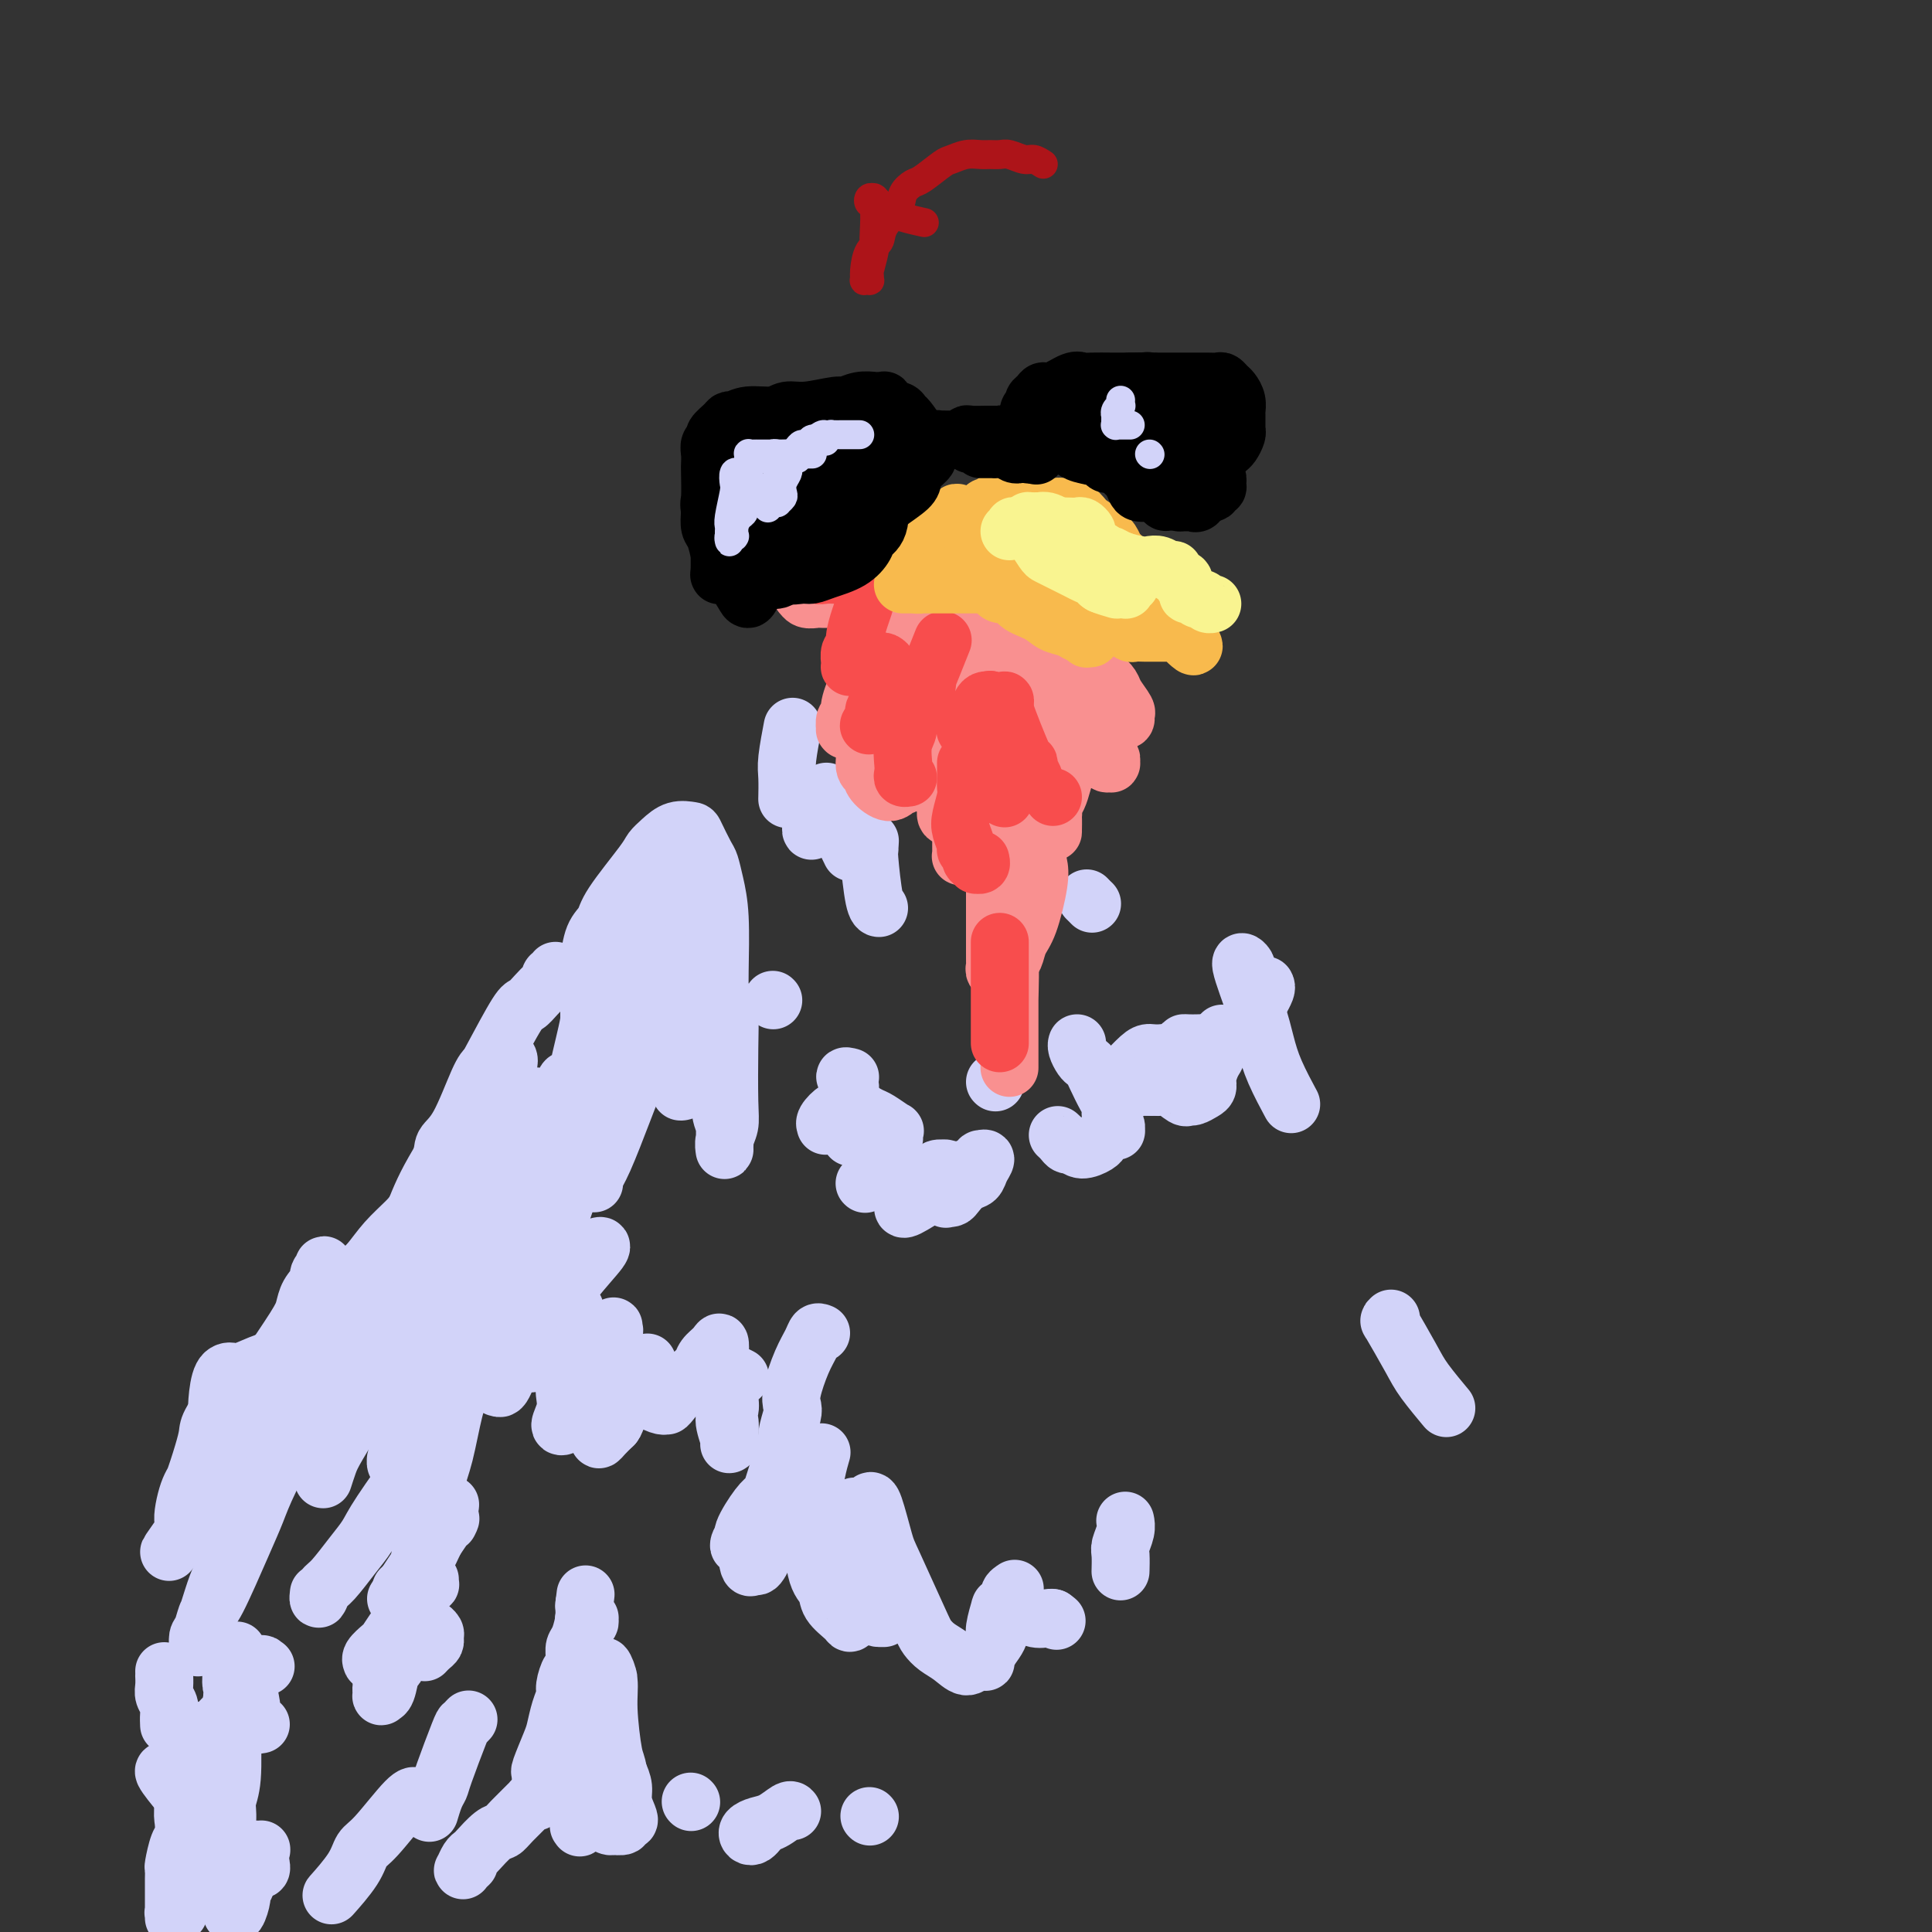 <svg viewBox='0 0 400 400' version='1.1' xmlns='http://www.w3.org/2000/svg' xmlns:xlink='http://www.w3.org/1999/xlink'><rect x="0" y="0" width="400" height="400" fill="#333333" stroke="none"/><g fill='none' stroke='#D2D3F9' stroke-width='12' stroke-linecap='round' stroke-linejoin='round'><path d='M135,199c-0.113,0.095 -0.227,0.190 0,-1c0.227,-1.190 0.793,-3.666 1,-5c0.207,-1.334 0.054,-1.527 0,-2c-0.054,-0.473 -0.011,-1.226 0,-3c0.011,-1.774 -0.011,-4.570 0,-6c0.011,-1.430 0.055,-1.493 0,-2c-0.055,-0.507 -0.207,-1.460 0,-1c0.207,0.460 0.775,2.331 1,4c0.225,1.669 0.108,3.137 0,4c-0.108,0.863 -0.207,1.121 -1,4c-0.793,2.879 -2.278,8.380 -3,12c-0.722,3.620 -0.679,5.358 -1,7c-0.321,1.642 -1.005,3.188 -2,6c-0.995,2.812 -2.299,6.892 -3,9c-0.701,2.108 -0.797,2.246 -1,3c-0.203,0.754 -0.511,2.125 -1,3c-0.489,0.875 -1.157,1.254 -1,1c0.157,-0.254 1.141,-1.142 2,-2c0.859,-0.858 1.593,-1.687 2,-2c0.407,-0.313 0.487,-0.112 2,-3c1.513,-2.888 4.458,-8.867 6,-12c1.542,-3.133 1.680,-3.419 2,-4c0.320,-0.581 0.822,-1.456 2,-4c1.178,-2.544 3.033,-6.756 4,-9c0.967,-2.244 1.048,-2.520 1,-3c-0.048,-0.480 -0.223,-1.165 0,-2c0.223,-0.835 0.845,-1.819 1,-2c0.155,-0.181 -0.158,0.440 -1,2c-0.842,1.560 -2.214,4.059 -3,6c-0.786,1.941 -0.985,3.326 -2,6c-1.015,2.674 -2.846,6.639 -4,9c-1.154,2.361 -1.631,3.118 -2,4c-0.369,0.882 -0.631,1.890 -1,3c-0.369,1.110 -0.846,2.321 -1,3c-0.154,0.679 0.013,0.826 0,1c-0.013,0.174 -0.208,0.373 0,0c0.208,-0.373 0.819,-1.320 2,-3c1.181,-1.680 2.932,-4.094 4,-6c1.068,-1.906 1.455,-3.303 2,-4c0.545,-0.697 1.250,-0.695 2,-2c0.750,-1.305 1.546,-3.919 2,-5c0.454,-1.081 0.565,-0.630 1,-1c0.435,-0.370 1.194,-1.561 1,-1c-0.194,0.561 -1.341,2.875 -2,5c-0.659,2.125 -0.829,4.063 -1,6'/><path d='M143,212c-0.420,2.442 0.030,3.047 0,4c-0.030,0.953 -0.539,2.255 -1,4c-0.461,1.745 -0.874,3.932 -1,5c-0.126,1.068 0.035,1.015 0,1c-0.035,-0.015 -0.266,0.008 0,0c0.266,-0.008 1.028,-0.048 2,-2c0.972,-1.952 2.156,-5.817 3,-9c0.844,-3.183 1.350,-5.685 2,-7c0.650,-1.315 1.443,-1.444 2,-1c0.557,0.444 0.877,1.459 1,3c0.123,1.541 0.047,3.608 0,7c-0.047,3.392 -0.065,8.110 0,11c0.065,2.890 0.215,3.952 0,5c-0.215,1.048 -0.793,2.082 -1,3c-0.207,0.918 -0.041,1.718 0,2c0.041,0.282 -0.041,0.044 0,-1c0.041,-1.044 0.207,-2.896 0,-4c-0.207,-1.104 -0.787,-1.462 -1,-5c-0.213,-3.538 -0.060,-10.255 0,-14c0.060,-3.745 0.027,-4.516 0,-6c-0.027,-1.484 -0.048,-3.680 0,-7c0.048,-3.320 0.163,-7.765 0,-11c-0.163,-3.235 -0.605,-5.259 -1,-7c-0.395,-1.741 -0.741,-3.200 -1,-4c-0.259,-0.800 -0.429,-0.941 -1,-2c-0.571,-1.059 -1.543,-3.038 -2,-4c-0.457,-0.962 -0.397,-0.909 -1,-1c-0.603,-0.091 -1.867,-0.327 -3,0c-1.133,0.327 -2.134,1.218 -3,2c-0.866,0.782 -1.598,1.456 -2,2c-0.402,0.544 -0.476,0.958 -2,3c-1.524,2.042 -4.500,5.713 -6,8c-1.500,2.287 -1.526,3.191 -2,4c-0.474,0.809 -1.398,1.525 -2,3c-0.602,1.475 -0.884,3.710 -1,5c-0.116,1.290 -0.067,1.636 0,2c0.067,0.364 0.153,0.748 0,1c-0.153,0.252 -0.546,0.373 0,0c0.546,-0.373 2.030,-1.241 3,-2c0.970,-0.759 1.426,-1.409 2,-2c0.574,-0.591 1.265,-1.123 2,-2c0.735,-0.877 1.515,-2.100 2,-3c0.485,-0.900 0.676,-1.478 1,-2c0.324,-0.522 0.779,-0.987 1,-1c0.221,-0.013 0.206,0.425 0,1c-0.206,0.575 -0.603,1.288 -1,2'/><path d='M132,193c-0.289,1.096 -0.510,2.335 -1,3c-0.490,0.665 -1.247,0.756 -2,2c-0.753,1.244 -1.502,3.640 -2,5c-0.498,1.360 -0.746,1.683 -1,2c-0.254,0.317 -0.516,0.627 -1,1c-0.484,0.373 -1.190,0.807 -1,1c0.190,0.193 1.278,0.145 2,0c0.722,-0.145 1.079,-0.385 2,-1c0.921,-0.615 2.406,-1.604 3,-2c0.594,-0.396 0.297,-0.198 0,0'/><path d='M176,223c-0.564,-0.151 -1.128,-0.303 -1,0c0.128,0.303 0.949,1.059 1,2c0.051,0.941 -0.667,2.067 -1,3c-0.333,0.933 -0.282,1.674 0,3c0.282,1.326 0.795,3.236 1,4c0.205,0.764 0.103,0.382 0,0'/><path d='M181,233c0.059,-0.022 0.118,-0.044 0,0c-0.118,0.044 -0.414,0.153 -1,0c-0.586,-0.153 -1.463,-0.567 -2,-1c-0.537,-0.433 -0.735,-0.884 -1,-1c-0.265,-0.116 -0.596,0.101 -1,0c-0.404,-0.101 -0.882,-0.522 -1,-1c-0.118,-0.478 0.122,-1.014 0,-1c-0.122,0.014 -0.607,0.578 -1,1c-0.393,0.422 -0.694,0.701 -1,1c-0.306,0.299 -0.617,0.616 -1,1c-0.383,0.384 -0.836,0.833 -1,1c-0.164,0.167 -0.037,0.051 0,0c0.037,-0.051 -0.015,-0.037 0,0c0.015,0.037 0.097,0.096 0,0c-0.097,-0.096 -0.373,-0.347 0,-1c0.373,-0.653 1.394,-1.707 2,-2c0.606,-0.293 0.796,0.173 1,0c0.204,-0.173 0.423,-0.987 1,-1c0.577,-0.013 1.511,0.775 2,1c0.489,0.225 0.534,-0.112 1,0c0.466,0.112 1.354,0.674 2,1c0.646,0.326 1.050,0.417 2,1c0.950,0.583 2.447,1.659 3,2c0.553,0.341 0.162,-0.052 0,0c-0.162,0.052 -0.095,0.550 0,1c0.095,0.450 0.218,0.852 0,1c-0.218,0.148 -0.777,0.042 -1,0c-0.223,-0.042 -0.112,-0.021 0,0'/><path d='M179,245c0.000,0.000 0.100,0.100 0.1,0.1'/><path d='M181,243c0.307,0.001 0.614,0.001 1,0c0.386,-0.001 0.853,-0.004 2,0c1.147,0.004 2.976,0.015 4,0c1.024,-0.015 1.243,-0.056 2,0c0.757,0.056 2.052,0.210 3,0c0.948,-0.210 1.548,-0.785 2,-1c0.452,-0.215 0.757,-0.071 1,0c0.243,0.071 0.423,0.068 0,0c-0.423,-0.068 -1.448,-0.201 -2,0c-0.552,0.201 -0.631,0.736 -1,1c-0.369,0.264 -1.027,0.256 -2,1c-0.973,0.744 -2.261,2.238 -3,3c-0.739,0.762 -0.930,0.792 -1,1c-0.070,0.208 -0.019,0.594 0,1c0.019,0.406 0.007,0.831 0,1c-0.007,0.169 -0.009,0.082 0,0c0.009,-0.082 0.031,-0.157 0,0c-0.031,0.157 -0.113,0.547 1,0c1.113,-0.547 3.423,-2.031 5,-3c1.577,-0.969 2.421,-1.422 3,-2c0.579,-0.578 0.892,-1.281 2,-2c1.108,-0.719 3.012,-1.455 4,-2c0.988,-0.545 1.061,-0.899 1,-1c-0.061,-0.101 -0.257,0.052 0,0c0.257,-0.052 0.966,-0.309 1,0c0.034,0.309 -0.606,1.183 -1,2c-0.394,0.817 -0.540,1.578 -1,2c-0.460,0.422 -1.233,0.505 -2,1c-0.767,0.495 -1.528,1.403 -2,2c-0.472,0.597 -0.655,0.885 -1,1c-0.345,0.115 -0.852,0.059 -1,0c-0.148,-0.059 0.063,-0.119 0,0c-0.063,0.119 -0.402,0.417 0,0c0.402,-0.417 1.543,-1.548 2,-2c0.457,-0.452 0.228,-0.226 0,0'/><path d='M206,224c0.000,0.000 0.100,0.100 0.1,0.1'/><path d='M160,207c0.000,0.000 0.100,0.100 0.1,0.1'/><path d='M219,235c0.330,0.300 0.659,0.599 1,1c0.341,0.401 0.693,0.903 1,1c0.307,0.097 0.568,-0.212 1,0c0.432,0.212 1.034,0.944 2,1c0.966,0.056 2.297,-0.563 3,-1c0.703,-0.437 0.777,-0.691 1,-1c0.223,-0.309 0.596,-0.671 1,-1c0.404,-0.329 0.840,-0.624 1,-1c0.160,-0.376 0.043,-0.833 0,-1c-0.043,-0.167 -0.011,-0.045 0,0c0.011,0.045 0.003,0.012 0,0c-0.003,-0.012 -0.001,-0.003 0,0c0.001,0.003 -0.001,-0.000 0,0c0.001,0.000 0.004,0.004 0,0c-0.004,-0.004 -0.015,-0.014 0,0c0.015,0.014 0.058,0.054 0,0c-0.058,-0.054 -0.216,-0.202 0,0c0.216,0.202 0.804,0.755 1,1c0.196,0.245 -0.002,0.181 0,0c0.002,-0.181 0.204,-0.478 0,-1c-0.204,-0.522 -0.814,-1.267 -1,-2c-0.186,-0.733 0.052,-1.454 0,-2c-0.052,-0.546 -0.395,-0.919 -1,-2c-0.605,-1.081 -1.472,-2.871 -2,-4c-0.528,-1.129 -0.716,-1.599 -1,-2c-0.284,-0.401 -0.665,-0.734 -1,-1c-0.335,-0.266 -0.626,-0.463 -1,-1c-0.374,-0.537 -0.832,-1.412 -1,-2c-0.168,-0.588 -0.045,-0.889 0,-1c0.045,-0.111 0.013,-0.032 0,0c-0.013,0.032 -0.006,0.016 0,0'/><path d='M258,215c-0.032,-0.008 -0.063,-0.016 0,0c0.063,0.016 0.221,0.057 0,0c-0.221,-0.057 -0.822,-0.211 -2,0c-1.178,0.211 -2.933,0.788 -4,1c-1.067,0.212 -1.448,0.058 -2,0c-0.552,-0.058 -1.277,-0.019 -2,0c-0.723,0.019 -1.446,0.020 -2,0c-0.554,-0.020 -0.940,-0.059 -1,0c-0.060,0.059 0.205,0.216 -1,1c-1.205,0.784 -3.881,2.196 -5,3c-1.119,0.804 -0.681,0.999 -1,1c-0.319,0.001 -1.394,-0.193 -2,0c-0.606,0.193 -0.741,0.774 -1,1c-0.259,0.226 -0.642,0.099 -1,0c-0.358,-0.099 -0.693,-0.169 -1,0c-0.307,0.169 -0.587,0.577 0,0c0.587,-0.577 2.041,-2.141 3,-3c0.959,-0.859 1.423,-1.015 2,-1c0.577,0.015 1.268,0.199 3,0c1.732,-0.199 4.504,-0.782 6,-1c1.496,-0.218 1.714,-0.070 2,0c0.286,0.070 0.639,0.062 1,0c0.361,-0.062 0.731,-0.178 1,0c0.269,0.178 0.437,0.650 0,1c-0.437,0.350 -1.478,0.577 -2,1c-0.522,0.423 -0.525,1.041 -2,2c-1.475,0.959 -4.423,2.257 -6,3c-1.577,0.743 -1.783,0.929 -2,1c-0.217,0.071 -0.446,0.027 -1,0c-0.554,-0.027 -1.434,-0.038 -2,0c-0.566,0.038 -0.817,0.126 -1,0c-0.183,-0.126 -0.296,-0.467 0,-1c0.296,-0.533 1.001,-1.257 2,-2c0.999,-0.743 2.292,-1.505 3,-2c0.708,-0.495 0.832,-0.723 1,-1c0.168,-0.277 0.379,-0.605 1,-1c0.621,-0.395 1.653,-0.859 2,-1c0.347,-0.141 0.011,0.041 0,0c-0.011,-0.041 0.304,-0.304 0,0c-0.304,0.304 -1.226,1.174 -2,2c-0.774,0.826 -1.401,1.607 -2,2c-0.599,0.393 -1.171,0.398 -2,1c-0.829,0.602 -1.914,1.801 -3,3'/><path d='M235,225c-1.487,1.260 -1.705,0.912 -2,1c-0.295,0.088 -0.668,0.614 -1,1c-0.332,0.386 -0.621,0.633 -1,1c-0.379,0.367 -0.846,0.856 -1,1c-0.154,0.144 0.005,-0.056 0,0c-0.005,0.056 -0.173,0.369 0,0c0.173,-0.369 0.688,-1.420 1,-2c0.312,-0.580 0.422,-0.691 1,-1c0.578,-0.309 1.624,-0.817 2,-1c0.376,-0.183 0.083,-0.041 1,0c0.917,0.041 3.044,-0.017 4,0c0.956,0.017 0.742,0.111 1,0c0.258,-0.111 0.990,-0.425 2,0c1.010,0.425 2.299,1.590 3,2c0.701,0.410 0.814,0.067 1,0c0.186,-0.067 0.445,0.144 1,0c0.555,-0.144 1.407,-0.643 2,-1c0.593,-0.357 0.928,-0.572 1,-1c0.072,-0.428 -0.121,-1.070 0,-2c0.121,-0.930 0.554,-2.148 1,-3c0.446,-0.852 0.904,-1.339 1,-2c0.096,-0.661 -0.170,-1.497 0,-2c0.170,-0.503 0.777,-0.674 1,-1c0.223,-0.326 0.064,-0.807 0,-1c-0.064,-0.193 -0.032,-0.096 0,0'/><path d='M257,200c0.613,0.226 1.227,0.452 1,0c-0.227,-0.452 -1.293,-1.581 -1,0c0.293,1.581 1.946,5.871 3,9c1.054,3.129 1.509,5.096 2,7c0.491,1.904 1.017,3.743 2,6c0.983,2.257 2.424,4.930 3,6c0.576,1.070 0.288,0.535 0,0'/><path d='M262,204c0.111,0.200 0.222,0.400 0,1c-0.222,0.600 -0.778,1.600 -1,2c-0.222,0.400 -0.111,0.200 0,0'/><path d='M145,199c-0.140,0.192 -0.280,0.384 0,0c0.280,-0.384 0.980,-1.344 0,1c-0.980,2.344 -3.639,7.994 -6,12c-2.361,4.006 -4.422,6.370 -6,9c-1.578,2.630 -2.671,5.528 -4,9c-1.329,3.472 -2.892,7.518 -4,10c-1.108,2.482 -1.760,3.399 -2,4c-0.240,0.601 -0.069,0.886 0,1c0.069,0.114 0.034,0.057 0,0'/><path d='M124,258c-0.131,0.035 -0.262,0.070 0,0c0.262,-0.070 0.916,-0.245 0,1c-0.916,1.245 -3.402,3.909 -5,6c-1.598,2.091 -2.309,3.607 -3,5c-0.691,1.393 -1.364,2.663 -2,4c-0.636,1.337 -1.236,2.741 -2,4c-0.764,1.259 -1.691,2.372 -2,3c-0.309,0.628 -0.000,0.770 0,1c0.000,0.230 -0.309,0.549 0,0c0.309,-0.549 1.235,-1.965 2,-3c0.765,-1.035 1.368,-1.687 2,-2c0.632,-0.313 1.294,-0.286 2,-1c0.706,-0.714 1.457,-2.168 2,-3c0.543,-0.832 0.878,-1.040 1,-1c0.122,0.040 0.030,0.328 0,0c-0.030,-0.328 0.002,-1.273 0,-1c-0.002,0.273 -0.039,1.763 0,3c0.039,1.237 0.155,2.221 0,3c-0.155,0.779 -0.582,1.355 -1,3c-0.418,1.645 -0.827,4.361 -1,6c-0.173,1.639 -0.111,2.202 0,3c0.111,0.798 0.269,1.831 0,3c-0.269,1.169 -0.965,2.475 -1,3c-0.035,0.525 0.593,0.268 1,0c0.407,-0.268 0.594,-0.546 1,-1c0.406,-0.454 1.030,-1.085 2,-3c0.970,-1.915 2.284,-5.115 3,-7c0.716,-1.885 0.834,-2.456 1,-3c0.166,-0.544 0.382,-1.061 1,-2c0.618,-0.939 1.640,-2.301 2,-3c0.360,-0.699 0.058,-0.734 0,-1c-0.058,-0.266 0.129,-0.762 0,0c-0.129,0.762 -0.574,2.782 -1,4c-0.426,1.218 -0.832,1.636 -1,3c-0.168,1.364 -0.098,3.676 0,5c0.098,1.324 0.225,1.659 0,3c-0.225,1.341 -0.801,3.688 -1,5c-0.199,1.312 -0.023,1.589 0,2c0.023,0.411 -0.109,0.957 0,1c0.109,0.043 0.460,-0.416 1,-1c0.540,-0.584 1.270,-1.292 2,-2'/><path d='M127,295c0.522,-0.638 0.326,-0.734 1,-2c0.674,-1.266 2.219,-3.703 3,-5c0.781,-1.297 0.798,-1.454 1,-2c0.202,-0.546 0.590,-1.481 1,-2c0.410,-0.519 0.841,-0.622 1,-1c0.159,-0.378 0.047,-1.030 0,-1c-0.047,0.030 -0.028,0.743 0,1c0.028,0.257 0.067,0.059 0,1c-0.067,0.941 -0.238,3.023 0,4c0.238,0.977 0.887,0.851 1,1c0.113,0.149 -0.310,0.573 0,1c0.310,0.427 1.354,0.858 2,1c0.646,0.142 0.893,-0.006 1,0c0.107,0.006 0.074,0.167 1,-1c0.926,-1.167 2.812,-3.663 4,-5c1.188,-1.337 1.678,-1.514 2,-2c0.322,-0.486 0.478,-1.282 1,-2c0.522,-0.718 1.412,-1.360 2,-2c0.588,-0.640 0.875,-1.279 1,-1c0.125,0.279 0.090,1.476 0,2c-0.090,0.524 -0.234,0.375 0,2c0.234,1.625 0.847,5.024 1,7c0.153,1.976 -0.156,2.530 0,3c0.156,0.470 0.775,0.858 1,2c0.225,1.142 0.055,3.038 0,4c-0.055,0.962 0.003,0.988 0,1c-0.003,0.012 -0.067,0.009 0,0c0.067,-0.009 0.267,-0.023 0,-1c-0.267,-0.977 -1.000,-2.916 -1,-4c-0.000,-1.084 0.732,-1.314 1,-2c0.268,-0.686 0.072,-1.830 0,-3c-0.072,-1.170 -0.019,-2.366 0,-3c0.019,-0.634 0.006,-0.705 0,-1c-0.006,-0.295 -0.004,-0.812 0,-1c0.004,-0.188 0.008,-0.047 0,0c-0.008,0.047 -0.030,-0.001 0,0c0.030,0.001 0.111,0.052 0,0c-0.111,-0.052 -0.415,-0.206 0,0c0.415,0.206 1.547,0.773 2,1c0.453,0.227 0.226,0.113 0,0'/><path d='M170,276c-0.354,-0.148 -0.708,-0.296 -1,0c-0.292,0.296 -0.522,1.036 -1,2c-0.478,0.964 -1.204,2.151 -2,4c-0.796,1.849 -1.663,4.359 -2,6c-0.337,1.641 -0.145,2.414 0,3c0.145,0.586 0.242,0.987 0,2c-0.242,1.013 -0.824,2.639 -1,4c-0.176,1.361 0.054,2.459 0,3c-0.054,0.541 -0.390,0.526 -1,2c-0.610,1.474 -1.493,4.435 -2,6c-0.507,1.565 -0.638,1.732 -1,2c-0.362,0.268 -0.956,0.637 -2,2c-1.044,1.363 -2.540,3.719 -3,5c-0.460,1.281 0.115,1.487 0,2c-0.115,0.513 -0.919,1.332 -1,1c-0.081,-0.332 0.560,-1.816 1,-1c0.440,0.816 0.678,3.931 1,5c0.322,1.069 0.727,0.090 1,0c0.273,-0.090 0.413,0.708 1,0c0.587,-0.708 1.619,-2.921 2,-4c0.381,-1.079 0.109,-1.022 0,-1c-0.109,0.022 -0.054,0.011 0,0'/><path d='M170,301c0.084,-0.284 0.168,-0.567 0,0c-0.168,0.567 -0.588,1.985 -1,4c-0.412,2.015 -0.817,4.625 -1,6c-0.183,1.375 -0.144,1.513 0,4c0.144,2.487 0.392,7.322 1,10c0.608,2.678 1.577,3.198 2,4c0.423,0.802 0.299,1.884 1,3c0.701,1.116 2.226,2.265 3,3c0.774,0.735 0.796,1.055 1,1c0.204,-0.055 0.591,-0.487 1,-1c0.409,-0.513 0.841,-1.107 1,-3c0.159,-1.893 0.043,-5.084 0,-7c-0.043,-1.916 -0.015,-2.555 0,-3c0.015,-0.445 0.018,-0.694 0,-2c-0.018,-1.306 -0.057,-3.669 0,-5c0.057,-1.331 0.212,-1.628 0,-2c-0.212,-0.372 -0.789,-0.817 -1,-1c-0.211,-0.183 -0.057,-0.105 0,0c0.057,0.105 0.015,0.236 0,1c-0.015,0.764 -0.004,2.161 0,3c0.004,0.839 0.001,1.118 0,3c-0.001,1.882 0.000,5.365 0,7c-0.000,1.635 -0.001,1.422 0,2c0.001,0.578 0.004,1.949 0,3c-0.004,1.051 -0.016,1.783 0,2c0.016,0.217 0.061,-0.081 0,0c-0.061,0.081 -0.226,0.542 0,0c0.226,-0.542 0.845,-2.085 1,-3c0.155,-0.915 -0.154,-1.201 0,-2c0.154,-0.799 0.772,-2.110 1,-3c0.228,-0.890 0.065,-1.360 0,-2c-0.065,-0.640 -0.031,-1.451 0,-2c0.031,-0.549 0.060,-0.837 0,-1c-0.060,-0.163 -0.209,-0.201 0,1c0.209,1.201 0.777,3.642 1,5c0.223,1.358 0.102,1.632 0,2c-0.102,0.368 -0.185,0.831 0,2c0.185,1.169 0.637,3.045 1,4c0.363,0.955 0.636,0.988 1,1c0.364,0.012 0.818,0.003 1,0c0.182,-0.003 0.091,-0.002 0,0'/><path d='M180,311c0.220,-0.300 0.439,-0.600 1,1c0.561,1.600 1.462,5.100 2,7c0.538,1.900 0.713,2.199 2,5c1.287,2.801 3.685,8.104 5,11c1.315,2.896 1.546,3.385 2,4c0.454,0.615 1.132,1.356 2,2c0.868,0.644 1.925,1.192 3,2c1.075,0.808 2.168,1.875 3,2c0.832,0.125 1.404,-0.691 2,-1c0.596,-0.309 1.217,-0.110 2,-1c0.783,-0.890 1.726,-2.869 2,-4c0.274,-1.131 -0.123,-1.412 0,-2c0.123,-0.588 0.766,-1.482 1,-2c0.234,-0.518 0.059,-0.661 0,-1c-0.059,-0.339 -0.001,-0.873 0,-1c0.001,-0.127 -0.055,0.154 0,0c0.055,-0.154 0.221,-0.742 0,0c-0.221,0.742 -0.830,2.815 -1,4c-0.170,1.185 0.099,1.481 0,2c-0.099,0.519 -0.564,1.262 -1,2c-0.436,0.738 -0.842,1.470 -1,2c-0.158,0.530 -0.067,0.859 0,1c0.067,0.141 0.112,0.096 0,0c-0.112,-0.096 -0.380,-0.243 0,-1c0.380,-0.757 1.409,-2.125 2,-3c0.591,-0.875 0.746,-1.256 1,-2c0.254,-0.744 0.608,-1.849 1,-3c0.392,-1.151 0.823,-2.347 1,-3c0.177,-0.653 0.101,-0.764 0,-1c-0.101,-0.236 -0.228,-0.596 0,-1c0.228,-0.404 0.811,-0.851 1,-1c0.189,-0.149 -0.016,0.002 0,0c0.016,-0.002 0.255,-0.156 0,0c-0.255,0.156 -1.002,0.624 -1,1c0.002,0.376 0.753,0.661 1,1c0.247,0.339 -0.011,0.732 0,1c0.011,0.268 0.292,0.412 1,1c0.708,0.588 1.845,1.620 3,2c1.155,0.380 2.330,0.109 3,0c0.670,-0.109 0.835,-0.054 1,0'/><path d='M218,335c1.333,1.000 0.667,0.500 0,0'/><path d='M233,315c-0.030,-0.145 -0.061,-0.291 0,0c0.061,0.291 0.212,1.017 0,2c-0.212,0.983 -0.789,2.222 -1,3c-0.211,0.778 -0.057,1.094 0,2c0.057,0.906 0.016,2.402 0,3c-0.016,0.598 -0.008,0.299 0,0'/><path d='M111,227c-0.006,0.433 -0.012,0.866 0,1c0.012,0.134 0.042,-0.032 0,0c-0.042,0.032 -0.155,0.261 -1,3c-0.845,2.739 -2.423,7.988 -3,11c-0.577,3.012 -0.155,3.787 0,5c0.155,1.213 0.042,2.865 0,4c-0.042,1.135 -0.012,1.753 0,2c0.012,0.247 0.006,0.124 0,0'/><path d='M103,250c-0.249,-0.309 -0.497,-0.619 -1,0c-0.503,0.619 -1.259,2.166 -2,3c-0.741,0.834 -1.467,0.956 -2,2c-0.533,1.044 -0.874,3.012 -1,4c-0.126,0.988 -0.036,0.997 0,1c0.036,0.003 0.018,0.002 0,0'/><path d='M93,278c-0.018,0.023 -0.036,0.047 0,0c0.036,-0.047 0.126,-0.164 0,0c-0.126,0.164 -0.469,0.609 -1,2c-0.531,1.391 -1.249,3.729 -2,5c-0.751,1.271 -1.536,1.476 -2,2c-0.464,0.524 -0.608,1.368 -1,2c-0.392,0.632 -1.033,1.053 -1,1c0.033,-0.053 0.740,-0.578 1,-1c0.260,-0.422 0.073,-0.740 0,-1c-0.073,-0.260 -0.033,-0.462 0,-1c0.033,-0.538 0.057,-1.411 0,-2c-0.057,-0.589 -0.197,-0.895 0,-1c0.197,-0.105 0.729,-0.011 1,0c0.271,0.011 0.280,-0.061 0,0c-0.280,0.061 -0.849,0.257 -1,1c-0.151,0.743 0.114,2.034 0,4c-0.114,1.966 -0.609,4.606 -1,6c-0.391,1.394 -0.679,1.540 -1,2c-0.321,0.460 -0.675,1.233 -1,2c-0.325,0.767 -0.620,1.528 -1,2c-0.380,0.472 -0.846,0.656 -1,1c-0.154,0.344 0.002,0.849 0,1c-0.002,0.151 -0.163,-0.051 0,-1c0.163,-0.949 0.648,-2.647 1,-4c0.352,-1.353 0.569,-2.363 1,-3c0.431,-0.637 1.075,-0.901 2,-3c0.925,-2.099 2.131,-6.034 3,-9c0.869,-2.966 1.399,-4.962 2,-7c0.601,-2.038 1.271,-4.116 2,-7c0.729,-2.884 1.516,-6.573 2,-9c0.484,-2.427 0.666,-3.590 1,-5c0.334,-1.410 0.822,-3.066 1,-4c0.178,-0.934 0.048,-1.145 0,-2c-0.048,-0.855 -0.013,-2.352 0,-3c0.013,-0.648 0.004,-0.445 0,0c-0.004,0.445 -0.004,1.134 0,3c0.004,1.866 0.012,4.909 0,7c-0.012,2.091 -0.044,3.231 0,4c0.044,0.769 0.166,1.169 0,3c-0.166,1.831 -0.619,5.095 -1,7c-0.381,1.905 -0.691,2.453 -1,3'/><path d='M95,273c-0.326,4.629 -0.139,2.703 0,3c0.139,0.297 0.232,2.819 0,4c-0.232,1.181 -0.787,1.021 -1,1c-0.213,-0.021 -0.082,0.098 0,0c0.082,-0.098 0.117,-0.412 1,-2c0.883,-1.588 2.613,-4.451 4,-7c1.387,-2.549 2.429,-4.786 3,-6c0.571,-1.214 0.670,-1.406 2,-5c1.330,-3.594 3.891,-10.591 5,-14c1.109,-3.409 0.765,-3.232 1,-4c0.235,-0.768 1.047,-2.482 2,-5c0.953,-2.518 2.045,-5.840 3,-8c0.955,-2.160 1.772,-3.159 2,-4c0.228,-0.841 -0.134,-1.525 0,-2c0.134,-0.475 0.762,-0.741 1,0c0.238,0.741 0.085,2.489 0,4c-0.085,1.511 -0.100,2.783 0,4c0.100,1.217 0.317,2.378 0,6c-0.317,3.622 -1.169,9.707 -2,13c-0.831,3.293 -1.641,3.796 -2,5c-0.359,1.204 -0.266,3.110 -1,6c-0.734,2.890 -2.294,6.765 -3,9c-0.706,2.235 -0.557,2.829 -1,4c-0.443,1.171 -1.478,2.920 -2,4c-0.522,1.080 -0.530,1.492 -1,3c-0.470,1.508 -1.402,4.111 -2,5c-0.598,0.889 -0.861,0.065 -1,0c-0.139,-0.065 -0.155,0.631 0,0c0.155,-0.631 0.480,-2.589 1,-5c0.520,-2.411 1.237,-5.276 2,-7c0.763,-1.724 1.574,-2.307 3,-7c1.426,-4.693 3.468,-13.497 5,-19c1.532,-5.503 2.554,-7.704 3,-10c0.446,-2.296 0.315,-4.687 1,-9c0.685,-4.313 2.187,-10.547 3,-14c0.813,-3.453 0.937,-4.126 1,-5c0.063,-0.874 0.066,-1.950 0,-3c-0.066,-1.050 -0.200,-2.075 0,-3c0.200,-0.925 0.733,-1.748 1,-2c0.267,-0.252 0.268,0.069 0,0c-0.268,-0.069 -0.804,-0.529 -1,0c-0.196,0.529 -0.053,2.045 0,3c0.053,0.955 0.014,1.349 0,2c-0.014,0.651 -0.004,1.560 0,3c0.004,1.440 0.001,3.411 0,5c-0.001,1.589 -0.001,2.794 0,4'/><path d='M122,220c-0.255,2.914 -0.893,2.699 -1,3c-0.107,0.301 0.316,1.119 0,4c-0.316,2.881 -1.373,7.825 -2,11c-0.627,3.175 -0.825,4.582 -1,6c-0.175,1.418 -0.326,2.849 -1,5c-0.674,2.151 -1.871,5.022 -3,7c-1.129,1.978 -2.189,3.063 -3,4c-0.811,0.937 -1.371,1.727 -3,4c-1.629,2.273 -4.325,6.029 -6,8c-1.675,1.971 -2.329,2.159 -3,3c-0.671,0.841 -1.360,2.337 -2,3c-0.640,0.663 -1.229,0.494 -2,1c-0.771,0.506 -1.722,1.686 -2,2c-0.278,0.314 0.117,-0.240 0,0c-0.117,0.240 -0.746,1.273 0,0c0.746,-1.273 2.868,-4.852 4,-7c1.132,-2.148 1.273,-2.865 2,-4c0.727,-1.135 2.040,-2.688 4,-6c1.960,-3.312 4.567,-8.385 6,-11c1.433,-2.615 1.690,-2.774 2,-4c0.310,-1.226 0.671,-3.518 1,-5c0.329,-1.482 0.626,-2.153 1,-3c0.374,-0.847 0.823,-1.869 1,-2c0.177,-0.131 0.080,0.628 0,1c-0.080,0.372 -0.143,0.356 -1,3c-0.857,2.644 -2.509,7.950 -4,11c-1.491,3.050 -2.822,3.846 -5,9c-2.178,5.154 -5.203,14.665 -7,20c-1.797,5.335 -2.366,6.493 -3,9c-0.634,2.507 -1.333,6.363 -2,9c-0.667,2.637 -1.303,4.055 -2,7c-0.697,2.945 -1.455,7.417 -2,10c-0.545,2.583 -0.879,3.277 -1,4c-0.121,0.723 -0.031,1.476 0,2c0.031,0.524 0.001,0.821 0,1c-0.001,0.179 0.027,0.242 0,0c-0.027,-0.242 -0.110,-0.789 0,-1c0.110,-0.211 0.411,-0.088 1,-1c0.589,-0.912 1.464,-2.861 2,-4c0.536,-1.139 0.732,-1.468 1,-2c0.268,-0.532 0.608,-1.267 1,-2c0.392,-0.733 0.837,-1.464 1,-2c0.163,-0.536 0.044,-0.876 0,-1c-0.044,-0.124 -0.012,-0.034 0,0c0.012,0.034 0.003,0.010 0,0c-0.003,-0.010 -0.002,-0.005 0,0'/><path d='M93,312c0.686,-1.603 -0.600,0.890 -1,2c-0.400,1.110 0.085,0.837 0,1c-0.085,0.163 -0.738,0.761 -1,1c-0.262,0.239 -0.131,0.120 0,0'/><path d='M93,315c-0.113,0.226 -0.226,0.453 0,0c0.226,-0.453 0.793,-1.585 -1,1c-1.793,2.585 -5.944,8.888 -8,12c-2.056,3.112 -2.016,3.032 -2,3c0.016,-0.032 0.008,-0.016 0,0'/><path d='M83,329c0.540,-0.236 1.081,-0.473 1,0c-0.081,0.473 -0.782,1.655 -1,3c-0.218,1.345 0.047,2.851 0,4c-0.047,1.149 -0.406,1.940 -1,4c-0.594,2.060 -1.424,5.389 -2,7c-0.576,1.611 -0.897,1.502 -1,2c-0.103,0.498 0.013,1.601 0,2c-0.013,0.399 -0.154,0.093 0,0c0.154,-0.093 0.605,0.028 1,-1c0.395,-1.028 0.735,-3.205 1,-4c0.265,-0.795 0.456,-0.206 1,-1c0.544,-0.794 1.442,-2.969 2,-4c0.558,-1.031 0.775,-0.918 1,-1c0.225,-0.082 0.456,-0.359 1,-1c0.544,-0.641 1.399,-1.647 2,-2c0.601,-0.353 0.946,-0.053 1,0c0.054,0.053 -0.185,-0.141 0,0c0.185,0.141 0.792,0.616 1,1c0.208,0.384 0.017,0.677 0,1c-0.017,0.323 0.139,0.675 0,1c-0.139,0.325 -0.573,0.623 -1,1c-0.427,0.377 -0.846,0.832 -1,1c-0.154,0.168 -0.044,0.048 0,0c0.044,-0.048 0.022,-0.024 0,0'/><path d='M89,327c-0.024,0.433 -0.048,0.865 0,1c0.048,0.135 0.169,-0.029 0,0c-0.169,0.029 -0.627,0.249 -2,2c-1.373,1.751 -3.660,5.033 -5,7c-1.340,1.967 -1.733,2.618 -2,3c-0.267,0.382 -0.408,0.495 -1,1c-0.592,0.505 -1.634,1.404 -2,2c-0.366,0.596 -0.057,0.890 0,1c0.057,0.110 -0.139,0.036 0,0c0.139,-0.036 0.612,-0.035 1,0c0.388,0.035 0.692,0.102 1,0c0.308,-0.102 0.621,-0.374 1,-1c0.379,-0.626 0.822,-1.608 1,-2c0.178,-0.392 0.089,-0.196 0,0'/><path d='M91,297c0.187,-0.177 0.374,-0.354 0,0c-0.374,0.354 -1.309,1.240 -2,2c-0.691,0.760 -1.137,1.394 -3,4c-1.863,2.606 -5.143,7.183 -7,10c-1.857,2.817 -2.291,3.874 -3,5c-0.709,1.126 -1.693,2.323 -3,4c-1.307,1.677 -2.939,3.836 -4,5c-1.061,1.164 -1.553,1.333 -2,2c-0.447,0.667 -0.851,1.834 -1,2c-0.149,0.166 -0.043,-0.667 0,-1c0.043,-0.333 0.021,-0.167 0,0'/><path d='M101,259c0.043,-0.027 0.087,-0.054 0,0c-0.087,0.054 -0.303,0.190 -1,0c-0.697,-0.190 -1.874,-0.707 -3,0c-1.126,0.707 -2.202,2.637 -3,4c-0.798,1.363 -1.320,2.158 -2,3c-0.680,0.842 -1.520,1.732 -3,4c-1.480,2.268 -3.601,5.913 -5,8c-1.399,2.087 -2.076,2.616 -3,4c-0.924,1.384 -2.094,3.622 -3,5c-0.906,1.378 -1.549,1.896 -3,4c-1.451,2.104 -3.709,5.793 -5,8c-1.291,2.207 -1.614,2.932 -2,4c-0.386,1.068 -0.835,2.480 -1,3c-0.165,0.520 -0.047,0.149 0,0c0.047,-0.149 0.024,-0.074 0,0'/><path d='M102,221c0.079,0.025 0.157,0.051 0,0c-0.157,-0.051 -0.550,-0.177 -1,0c-0.450,0.177 -0.957,0.659 -2,3c-1.043,2.341 -2.624,6.541 -4,9c-1.376,2.459 -2.549,3.178 -3,4c-0.451,0.822 -0.179,1.746 -1,4c-0.821,2.254 -2.733,5.838 -4,8c-1.267,2.162 -1.888,2.901 -3,4c-1.112,1.099 -2.715,2.559 -4,4c-1.285,1.441 -2.250,2.865 -4,5c-1.750,2.135 -4.283,4.981 -6,7c-1.717,2.019 -2.618,3.209 -3,4c-0.382,0.791 -0.247,1.181 -1,3c-0.753,1.819 -2.395,5.067 -3,6c-0.605,0.933 -0.173,-0.448 0,-1c0.173,-0.552 0.086,-0.276 0,0'/><path d='M49,298c0.000,0.000 0.100,0.100 0.1,0.1'/><path d='M94,252c0.057,-0.680 0.114,-1.360 0,-1c-0.114,0.360 -0.397,1.759 0,0c0.397,-1.759 1.476,-6.675 2,-9c0.524,-2.325 0.493,-2.060 1,-3c0.507,-0.940 1.551,-3.085 2,-4c0.449,-0.915 0.303,-0.602 1,-2c0.697,-1.398 2.239,-4.508 3,-6c0.761,-1.492 0.743,-1.364 1,-2c0.257,-0.636 0.789,-2.034 1,-3c0.211,-0.966 0.102,-1.501 0,-2c-0.102,-0.499 -0.197,-0.963 0,-1c0.197,-0.037 0.684,0.353 0,2c-0.684,1.647 -2.540,4.553 -4,7c-1.460,2.447 -2.524,4.437 -3,6c-0.476,1.563 -0.365,2.700 -3,8c-2.635,5.300 -8.018,14.761 -11,20c-2.982,5.239 -3.565,6.254 -5,8c-1.435,1.746 -3.724,4.224 -5,6c-1.276,1.776 -1.540,2.849 -3,5c-1.460,2.151 -4.116,5.378 -5,7c-0.884,1.622 0.003,1.637 0,2c-0.003,0.363 -0.895,1.073 -1,1c-0.105,-0.073 0.579,-0.928 1,-2c0.421,-1.072 0.581,-2.360 1,-4c0.419,-1.640 1.098,-3.632 3,-7c1.902,-3.368 5.027,-8.111 7,-11c1.973,-2.889 2.793,-3.924 4,-6c1.207,-2.076 2.799,-5.193 4,-8c1.201,-2.807 2.010,-5.302 4,-9c1.990,-3.698 5.162,-8.597 7,-12c1.838,-3.403 2.340,-5.310 3,-7c0.660,-1.690 1.476,-3.164 3,-6c1.524,-2.836 3.757,-7.036 5,-9c1.243,-1.964 1.495,-1.693 2,-2c0.505,-0.307 1.263,-1.192 2,-2c0.737,-0.808 1.451,-1.541 2,-2c0.549,-0.459 0.931,-0.646 1,-1c0.069,-0.354 -0.177,-0.875 0,-1c0.177,-0.125 0.776,0.148 1,0c0.224,-0.148 0.074,-0.715 0,-1c-0.074,-0.285 -0.072,-0.286 0,0c0.072,0.286 0.215,0.860 0,1c-0.215,0.140 -0.789,-0.155 -1,0c-0.211,0.155 -0.060,0.758 0,1c0.060,0.242 0.030,0.121 0,0'/><path d='M114,203c1.089,-1.089 0.311,-0.311 0,0c-0.311,0.311 -0.156,0.156 0,0'/><path d='M57,282c-0.326,-0.226 -0.651,-0.451 -2,0c-1.349,0.451 -3.721,1.580 -5,2c-1.279,0.420 -1.466,0.133 -2,0c-0.534,-0.133 -1.415,-0.112 -2,1c-0.585,1.112 -0.875,3.313 -1,5c-0.125,1.687 -0.086,2.858 0,4c0.086,1.142 0.219,2.255 1,5c0.781,2.745 2.210,7.124 3,9c0.790,1.876 0.940,1.250 1,1c0.060,-0.250 0.030,-0.125 0,0'/><path d='M51,348c0.030,0.137 0.060,0.274 0,0c-0.060,-0.274 -0.209,-0.959 0,0c0.209,0.959 0.778,3.564 1,5c0.222,1.436 0.098,1.705 0,2c-0.098,0.295 -0.171,0.615 0,1c0.171,0.385 0.584,0.834 1,1c0.416,0.166 0.833,0.047 1,0c0.167,-0.047 0.083,-0.024 0,0'/><path d='M55,345c-0.527,0.140 -1.055,0.279 -1,0c0.055,-0.279 0.692,-0.977 0,0c-0.692,0.977 -2.714,3.627 -4,5c-1.286,1.373 -1.836,1.467 -2,2c-0.164,0.533 0.058,1.505 0,2c-0.058,0.495 -0.398,0.514 -1,1c-0.602,0.486 -1.467,1.440 -2,2c-0.533,0.560 -0.733,0.725 -1,1c-0.267,0.275 -0.600,0.661 -1,1c-0.400,0.339 -0.867,0.630 -1,1c-0.133,0.370 0.069,0.817 0,1c-0.069,0.183 -0.407,0.102 0,0c0.407,-0.102 1.559,-0.224 2,0c0.441,0.224 0.170,0.793 0,1c-0.170,0.207 -0.239,0.052 0,0c0.239,-0.052 0.786,-0.003 1,0c0.214,0.003 0.095,-0.042 0,0c-0.095,0.042 -0.165,0.169 0,0c0.165,-0.169 0.566,-0.634 1,-1c0.434,-0.366 0.901,-0.634 1,-1c0.099,-0.366 -0.169,-0.830 0,-1c0.169,-0.170 0.776,-0.046 1,0c0.224,0.046 0.064,0.013 0,0c-0.064,-0.013 -0.032,-0.007 0,0'/><path d='M63,291c0.013,0.006 0.026,0.012 0,0c-0.026,-0.012 -0.091,-0.044 0,0c0.091,0.044 0.337,0.162 -1,3c-1.337,2.838 -4.256,8.394 -6,12c-1.744,3.606 -2.312,5.262 -3,7c-0.688,1.738 -1.494,3.558 -3,7c-1.506,3.442 -3.710,8.508 -5,11c-1.290,2.492 -1.667,2.412 -2,3c-0.333,0.588 -0.623,1.843 -1,3c-0.377,1.157 -0.841,2.215 -1,3c-0.159,0.785 -0.013,1.297 0,1c0.013,-0.297 -0.109,-1.403 0,-2c0.109,-0.597 0.448,-0.685 1,-2c0.552,-1.315 1.317,-3.859 2,-6c0.683,-2.141 1.283,-3.881 2,-5c0.717,-1.119 1.551,-1.618 3,-5c1.449,-3.382 3.515,-9.646 5,-13c1.485,-3.354 2.390,-3.797 3,-5c0.610,-1.203 0.924,-3.165 2,-6c1.076,-2.835 2.915,-6.541 4,-9c1.085,-2.459 1.418,-3.669 2,-5c0.582,-1.331 1.413,-2.784 2,-4c0.587,-1.216 0.928,-2.197 2,-4c1.072,-1.803 2.873,-4.428 4,-6c1.127,-1.572 1.580,-2.089 2,-3c0.420,-0.911 0.806,-2.215 1,-3c0.194,-0.785 0.196,-1.052 0,-1c-0.196,0.052 -0.591,0.424 -1,1c-0.409,0.576 -0.834,1.356 -2,3c-1.166,1.644 -3.073,4.152 -4,6c-0.927,1.848 -0.872,3.036 -1,4c-0.128,0.964 -0.437,1.703 -2,4c-1.563,2.297 -4.379,6.152 -6,8c-1.621,1.848 -2.045,1.689 -3,3c-0.955,1.311 -2.440,4.094 -4,6c-1.560,1.906 -3.194,2.936 -5,5c-1.806,2.064 -3.783,5.161 -5,7c-1.217,1.839 -1.674,2.418 -2,3c-0.326,0.582 -0.522,1.166 -1,2c-0.478,0.834 -1.239,1.917 -2,3'/><path d='M38,317c-5.869,8.390 -1.543,2.365 0,0c1.543,-2.365 0.303,-1.069 0,-2c-0.303,-0.931 0.332,-4.088 1,-6c0.668,-1.912 1.370,-2.578 2,-4c0.630,-1.422 1.187,-3.599 2,-5c0.813,-1.401 1.883,-2.025 3,-4c1.117,-1.975 2.283,-5.301 3,-7c0.717,-1.699 0.987,-1.770 1,-2c0.013,-0.230 -0.231,-0.620 0,-1c0.231,-0.380 0.938,-0.752 1,-1c0.062,-0.248 -0.521,-0.372 -1,0c-0.479,0.372 -0.853,1.241 -2,3c-1.147,1.759 -3.068,4.408 -4,6c-0.932,1.592 -0.877,2.128 -1,3c-0.123,0.872 -0.426,2.080 -1,4c-0.574,1.920 -1.419,4.551 -2,6c-0.581,1.449 -0.899,1.717 -1,2c-0.101,0.283 0.015,0.580 0,1c-0.015,0.420 -0.159,0.962 0,1c0.159,0.038 0.622,-0.428 1,-1c0.378,-0.572 0.671,-1.250 1,-2c0.329,-0.750 0.694,-1.573 2,-4c1.306,-2.427 3.555,-6.459 5,-9c1.445,-2.541 2.088,-3.590 3,-5c0.912,-1.410 2.093,-3.181 4,-6c1.907,-2.819 4.539,-6.687 6,-9c1.461,-2.313 1.752,-3.071 2,-4c0.248,-0.929 0.455,-2.028 1,-3c0.545,-0.972 1.429,-1.816 2,-3c0.571,-1.184 0.830,-2.706 1,-3c0.170,-0.294 0.253,0.642 0,1c-0.253,0.358 -0.841,0.137 -1,1c-0.159,0.863 0.112,2.809 0,4c-0.112,1.191 -0.607,1.626 -1,2c-0.393,0.374 -0.683,0.686 -1,2c-0.317,1.314 -0.659,3.631 -1,5c-0.341,1.369 -0.679,1.790 -1,2c-0.321,0.210 -0.625,0.210 -1,1c-0.375,0.790 -0.821,2.368 -1,3c-0.179,0.632 -0.089,0.316 0,0'/><path d='M34,367c0.625,0.119 1.250,0.238 1,0c-0.250,-0.238 -1.375,-0.833 -1,0c0.375,0.833 2.250,3.095 3,4c0.750,0.905 0.375,0.452 0,0'/><path d='M39,358c0.030,0.037 0.061,0.073 0,0c-0.061,-0.073 -0.212,-0.257 0,1c0.212,1.257 0.788,3.954 1,6c0.212,2.046 0.061,3.442 0,4c-0.061,0.558 -0.030,0.279 0,0'/><path d='M34,346c0.002,0.471 0.004,0.941 0,1c-0.004,0.059 -0.015,-0.294 0,0c0.015,0.294 0.057,1.235 0,2c-0.057,0.765 -0.211,1.354 0,2c0.211,0.646 0.789,1.348 1,2c0.211,0.652 0.057,1.252 0,2c-0.057,0.748 -0.016,1.642 0,2c0.016,0.358 0.008,0.179 0,0'/><path d='M38,369c-0.114,-0.201 -0.228,-0.401 0,0c0.228,0.401 0.797,1.405 1,2c0.203,0.595 0.040,0.783 0,2c-0.040,1.217 0.042,3.465 0,5c-0.042,1.535 -0.207,2.358 0,3c0.207,0.642 0.788,1.103 1,2c0.212,0.897 0.057,2.230 0,3c-0.057,0.770 -0.015,0.978 0,1c0.015,0.022 0.004,-0.141 0,0c-0.004,0.141 -0.001,0.587 0,1c0.001,0.413 0.000,0.794 0,1c-0.000,0.206 -0.000,0.237 0,0c0.000,-0.237 0.000,-0.741 0,-1c-0.000,-0.259 -0.000,-0.274 0,-1c0.000,-0.726 0.000,-2.162 0,-3c-0.000,-0.838 -0.000,-1.076 0,-3c0.000,-1.924 0.000,-5.532 0,-8c-0.000,-2.468 -0.000,-3.795 0,-5c0.000,-1.205 0.000,-2.287 0,-3c-0.000,-0.713 -0.000,-1.057 0,-2c0.000,-0.943 0.000,-2.484 0,-3c-0.000,-0.516 -0.000,-0.007 0,0c0.000,0.007 0.000,-0.490 0,0c-0.000,0.490 -0.001,1.965 0,3c0.001,1.035 0.004,1.629 0,2c-0.004,0.371 -0.016,0.519 0,2c0.016,1.481 0.060,4.295 0,6c-0.060,1.705 -0.223,2.302 0,3c0.223,0.698 0.833,1.497 1,3c0.167,1.503 -0.110,3.710 0,5c0.110,1.290 0.608,1.664 1,2c0.392,0.336 0.678,0.635 1,1c0.322,0.365 0.679,0.796 1,1c0.321,0.204 0.607,0.179 1,0c0.393,-0.179 0.894,-0.513 1,-1c0.106,-0.487 -0.182,-1.127 0,-3c0.182,-1.873 0.833,-4.980 1,-7c0.167,-2.020 -0.151,-2.954 0,-4c0.151,-1.046 0.771,-2.205 1,-5c0.229,-2.795 0.065,-7.227 0,-10c-0.065,-2.773 -0.033,-3.886 0,-5'/><path d='M48,353c0.326,-6.049 0.141,-4.172 0,-4c-0.141,0.172 -0.238,-1.360 0,-3c0.238,-1.640 0.811,-3.386 1,-4c0.189,-0.614 -0.006,-0.094 0,0c0.006,0.094 0.212,-0.238 0,2c-0.212,2.238 -0.841,7.046 -1,10c-0.159,2.954 0.154,4.054 0,5c-0.154,0.946 -0.774,1.738 -1,5c-0.226,3.262 -0.057,8.993 0,12c0.057,3.007 0.001,3.291 0,4c-0.001,0.709 0.052,1.844 0,3c-0.052,1.156 -0.210,2.334 0,4c0.210,1.666 0.788,3.819 1,5c0.212,1.181 0.060,1.391 0,2c-0.060,0.609 -0.026,1.616 0,2c0.026,0.384 0.044,0.143 0,0c-0.044,-0.143 -0.151,-0.189 0,0c0.151,0.189 0.561,0.614 1,0c0.439,-0.614 0.906,-2.266 1,-3c0.094,-0.734 -0.186,-0.550 0,-1c0.186,-0.450 0.839,-1.535 1,-2c0.161,-0.465 -0.168,-0.310 0,-1c0.168,-0.690 0.833,-2.223 1,-3c0.167,-0.777 -0.166,-0.797 0,-1c0.166,-0.203 0.829,-0.590 1,-1c0.171,-0.410 -0.149,-0.843 0,-1c0.149,-0.157 0.768,-0.038 1,0c0.232,0.038 0.076,-0.004 0,0c-0.076,0.004 -0.072,0.052 0,0c0.072,-0.052 0.212,-0.206 0,0c-0.212,0.206 -0.775,0.773 -1,1c-0.225,0.227 -0.113,0.113 0,0'/><path d='M39,362c-0.030,0.307 -0.060,0.614 0,0c0.060,-0.614 0.209,-2.151 0,0c-0.209,2.151 -0.778,7.988 -1,11c-0.222,3.012 -0.098,3.198 0,4c0.098,0.802 0.170,2.221 0,3c-0.170,0.779 -0.581,0.919 -1,2c-0.419,1.081 -0.844,3.102 -1,4c-0.156,0.898 -0.042,0.675 0,1c0.042,0.325 0.011,1.200 0,2c-0.011,0.800 -0.003,1.524 0,2c0.003,0.476 0.001,0.705 0,1c-0.001,0.295 -0.000,0.657 0,1c0.000,0.343 0.000,0.666 0,1c-0.000,0.334 0.000,0.679 0,1c-0.000,0.321 -0.000,0.618 0,1c0.000,0.382 0.000,0.849 0,1c-0.000,0.151 -0.001,-0.012 0,0c0.001,0.012 0.004,0.201 0,0c-0.004,-0.201 -0.015,-0.790 0,-1c0.015,-0.210 0.056,-0.041 0,0c-0.056,0.041 -0.208,-0.045 0,0c0.208,0.045 0.778,0.220 1,0c0.222,-0.220 0.098,-0.837 0,-1c-0.098,-0.163 -0.170,0.126 0,0c0.170,-0.126 0.580,-0.669 1,-1c0.420,-0.331 0.848,-0.452 1,-1c0.152,-0.548 0.029,-1.523 0,-2c-0.029,-0.477 0.038,-0.457 1,-1c0.962,-0.543 2.821,-1.648 4,-2c1.179,-0.352 1.678,0.048 2,0c0.322,-0.048 0.468,-0.545 1,-1c0.532,-0.455 1.449,-0.868 2,-1c0.551,-0.132 0.735,0.017 1,0c0.265,-0.017 0.610,-0.201 1,0c0.390,0.201 0.826,0.787 1,1c0.174,0.213 0.085,0.053 0,0c-0.085,-0.053 -0.166,-0.000 0,0c0.166,0.000 0.581,-0.051 1,0c0.419,0.051 0.844,0.206 1,0c0.156,-0.206 0.045,-0.773 0,-1c-0.045,-0.227 -0.022,-0.113 0,0'/><path d='M69,392c0.108,-0.122 0.217,-0.244 0,0c-0.217,0.244 -0.759,0.853 0,0c0.759,-0.853 2.820,-3.167 4,-5c1.180,-1.833 1.479,-3.185 2,-4c0.521,-0.815 1.263,-1.095 3,-3c1.737,-1.905 4.468,-5.436 6,-7c1.532,-1.564 1.866,-1.161 2,-1c0.134,0.161 0.067,0.081 0,0'/><path d='M97,356c-0.394,0.417 -0.788,0.834 -1,1c-0.212,0.166 -0.243,0.080 -1,2c-0.757,1.920 -2.242,5.846 -3,8c-0.758,2.154 -0.791,2.536 -1,3c-0.209,0.464 -0.595,1.010 -1,2c-0.405,0.990 -0.830,2.426 -1,3c-0.170,0.574 -0.085,0.287 0,0'/><path d='M111,373c-0.530,0.106 -1.061,0.211 -1,0c0.061,-0.211 0.713,-0.740 0,0c-0.713,0.740 -2.793,2.748 -4,4c-1.207,1.252 -1.542,1.749 -2,2c-0.458,0.251 -1.040,0.257 -2,1c-0.960,0.743 -2.297,2.225 -3,3c-0.703,0.775 -0.773,0.845 -1,1c-0.227,0.155 -0.610,0.395 -1,1c-0.390,0.605 -0.785,1.575 -1,2c-0.215,0.425 -0.250,0.307 0,0c0.250,-0.307 0.786,-0.802 1,-1c0.214,-0.198 0.107,-0.099 0,0'/><path d='M125,368c0.008,-0.209 0.016,-0.417 0,0c-0.016,0.417 -0.057,1.461 0,2c0.057,0.539 0.211,0.575 0,1c-0.211,0.425 -0.789,1.239 -1,2c-0.211,0.761 -0.057,1.468 0,2c0.057,0.532 0.017,0.889 0,1c-0.017,0.111 -0.012,-0.025 0,0c0.012,0.025 0.032,0.212 0,0c-0.032,-0.212 -0.117,-0.822 0,-1c0.117,-0.178 0.434,0.076 0,-1c-0.434,-1.076 -1.619,-3.482 -2,-5c-0.381,-1.518 0.041,-2.149 0,-3c-0.041,-0.851 -0.547,-1.922 -1,-4c-0.453,-2.078 -0.853,-5.164 -1,-7c-0.147,-1.836 -0.040,-2.422 0,-3c0.040,-0.578 0.013,-1.147 0,-2c-0.013,-0.853 -0.014,-1.988 0,-3c0.014,-1.012 0.041,-1.901 0,-2c-0.041,-0.099 -0.151,0.591 0,1c0.151,0.409 0.563,0.537 1,2c0.437,1.463 0.901,4.261 1,6c0.099,1.739 -0.166,2.420 0,3c0.166,0.580 0.763,1.060 1,3c0.237,1.940 0.115,5.339 0,7c-0.115,1.661 -0.223,1.584 0,2c0.223,0.416 0.777,1.326 1,2c0.223,0.674 0.115,1.113 0,2c-0.115,0.887 -0.237,2.224 0,3c0.237,0.776 0.832,0.992 1,1c0.168,0.008 -0.091,-0.193 0,0c0.091,0.193 0.531,0.780 1,1c0.469,0.220 0.966,0.073 1,0c0.034,-0.073 -0.396,-0.074 0,0c0.396,0.074 1.619,0.221 2,0c0.381,-0.221 -0.079,-0.811 0,-1c0.079,-0.189 0.698,0.021 1,0c0.302,-0.021 0.287,-0.274 0,-1c-0.287,-0.726 -0.847,-1.926 -1,-3c-0.153,-1.074 0.099,-2.021 0,-3c-0.099,-0.979 -0.550,-1.989 -1,-3'/><path d='M128,367c-0.316,-2.145 -0.606,-2.007 -1,-4c-0.394,-1.993 -0.891,-6.118 -1,-9c-0.109,-2.882 0.172,-4.520 0,-6c-0.172,-1.480 -0.796,-2.801 -1,-3c-0.204,-0.199 0.013,0.723 0,1c-0.013,0.277 -0.255,-0.091 0,0c0.255,0.091 1.007,0.640 1,2c-0.007,1.360 -0.772,3.532 -1,5c-0.228,1.468 0.081,2.231 0,3c-0.081,0.769 -0.551,1.545 -1,4c-0.449,2.455 -0.877,6.590 -1,9c-0.123,2.410 0.058,3.094 0,4c-0.058,0.906 -0.355,2.033 -1,3c-0.645,0.967 -1.637,1.774 -2,2c-0.363,0.226 -0.097,-0.131 0,0c0.097,0.131 0.026,0.748 0,0c-0.026,-0.748 -0.007,-2.861 0,-4c0.007,-1.139 0.002,-1.306 0,-2c-0.002,-0.694 0.000,-1.917 0,-3c-0.000,-1.083 -0.003,-2.027 0,-4c0.003,-1.973 0.012,-4.976 0,-7c-0.012,-2.024 -0.046,-3.068 0,-4c0.046,-0.932 0.171,-1.751 0,-3c-0.171,-1.249 -0.637,-2.930 -1,-4c-0.363,-1.070 -0.622,-1.531 -1,-1c-0.378,0.531 -0.873,2.054 -1,3c-0.127,0.946 0.116,1.315 0,2c-0.116,0.685 -0.591,1.685 -1,3c-0.409,1.315 -0.750,2.945 -1,4c-0.250,1.055 -0.407,1.533 -1,3c-0.593,1.467 -1.621,3.921 -2,5c-0.379,1.079 -0.110,0.784 0,1c0.110,0.216 0.061,0.945 0,1c-0.061,0.055 -0.133,-0.563 0,-1c0.133,-0.437 0.470,-0.692 1,-1c0.530,-0.308 1.252,-0.669 2,-2c0.748,-1.331 1.521,-3.630 2,-5c0.479,-1.370 0.663,-1.809 1,-3c0.337,-1.191 0.825,-3.132 1,-4c0.175,-0.868 0.037,-0.663 0,-2c-0.037,-1.337 0.029,-4.218 0,-6c-0.029,-1.782 -0.151,-2.467 0,-3c0.151,-0.533 0.577,-0.916 1,-2c0.423,-1.084 0.845,-2.869 1,-4c0.155,-1.131 0.044,-1.609 0,-2c-0.044,-0.391 -0.022,-0.696 0,-1'/><path d='M121,332c0.464,-3.716 0.124,-1.007 0,0c-0.124,1.007 -0.033,0.312 0,0c0.033,-0.312 0.008,-0.241 0,0c-0.008,0.241 0.002,0.653 0,1c-0.002,0.347 -0.015,0.629 0,1c0.015,0.371 0.056,0.831 0,1c-0.056,0.169 -0.211,0.045 0,0c0.211,-0.045 0.788,-0.013 1,0c0.212,0.013 0.058,0.007 0,0c-0.058,-0.007 -0.019,-0.017 0,0c0.019,0.017 0.019,0.060 0,0c-0.019,-0.060 -0.058,-0.221 0,0c0.058,0.221 0.212,0.826 0,1c-0.212,0.174 -0.789,-0.083 -1,1c-0.211,1.083 -0.057,3.506 0,5c0.057,1.494 0.015,2.060 0,3c-0.015,0.940 -0.004,2.253 0,3c0.004,0.747 0.001,0.928 0,1c-0.001,0.072 -0.001,0.036 0,0'/><path d='M143,373c0.000,0.000 0.100,0.100 0.1,0.1'/><path d='M164,375c-0.158,-0.202 -0.316,-0.405 -1,0c-0.684,0.405 -1.893,1.416 -3,2c-1.107,0.584 -2.111,0.741 -3,1c-0.889,0.259 -1.664,0.619 -2,1c-0.336,0.381 -0.234,0.783 0,1c0.234,0.217 0.602,0.251 1,0c0.398,-0.251 0.828,-0.786 1,-1c0.172,-0.214 0.086,-0.107 0,0'/><path d='M180,376c0.000,0.000 0.100,0.100 0.1,0.1'/><path d='M171,164c0.091,-0.083 0.182,-0.166 0,0c-0.182,0.166 -0.637,0.580 -1,1c-0.363,0.420 -0.633,0.844 -1,2c-0.367,1.156 -0.829,3.042 -1,4c-0.171,0.958 -0.049,0.988 0,1c0.049,0.012 0.024,0.006 0,0'/><path d='M173,167c0.014,0.225 0.029,0.450 0,1c-0.029,0.550 -0.100,1.426 0,2c0.100,0.574 0.373,0.847 1,2c0.627,1.153 1.608,3.187 2,4c0.392,0.813 0.196,0.407 0,0'/><path d='M180,174c0.000,0.000 0.100,0.100 0.1,0.1'/><path d='M164,151c-0.030,0.158 -0.061,0.316 0,0c0.061,-0.316 0.212,-1.107 0,0c-0.212,1.107 -0.789,4.111 -1,6c-0.211,1.889 -0.057,2.662 0,4c0.057,1.338 0.016,3.239 0,4c-0.016,0.761 -0.008,0.380 0,0'/><path d='M180,175c-0.006,-0.113 -0.012,-0.226 0,0c0.012,0.226 0.042,0.793 0,1c-0.042,0.207 -0.156,0.056 0,2c0.156,1.944 0.580,5.985 1,8c0.420,2.015 0.834,2.004 1,2c0.166,-0.004 0.083,-0.002 0,0'/><path d='M206,187c0.000,0.000 0.100,0.100 0.1,0.1'/><path d='M225,186c0.000,0.000 0.100,0.100 0.1,0.1'/><path d='M226,187c0.000,0.000 0.100,0.100 0.1,0.1'/><path d='M288,273c0.106,0.605 0.211,1.210 0,1c-0.211,-0.210 -0.739,-1.236 0,0c0.739,1.236 2.744,4.733 4,7c1.256,2.267 1.761,3.303 3,5c1.239,1.697 3.211,4.056 4,5c0.789,0.944 0.394,0.472 0,0'/></g>
<g fill='none' stroke='#F99090' stroke-width='12' stroke-linecap='round' stroke-linejoin='round'><path d='M197,143c-0.121,-0.211 -0.241,-0.421 0,0c0.241,0.421 0.845,1.475 1,3c0.155,1.525 -0.138,3.522 0,5c0.138,1.478 0.709,2.436 1,5c0.291,2.564 0.303,6.733 0,9c-0.303,2.267 -0.921,2.630 -1,3c-0.079,0.370 0.379,0.746 0,1c-0.379,0.254 -1.597,0.385 -2,0c-0.403,-0.385 0.007,-1.286 0,-2c-0.007,-0.714 -0.431,-1.240 -1,-2c-0.569,-0.760 -1.282,-1.756 -2,-4c-0.718,-2.244 -1.442,-5.738 -2,-8c-0.558,-2.262 -0.949,-3.291 -1,-4c-0.051,-0.709 0.238,-1.096 0,-3c-0.238,-1.904 -1.002,-5.323 -1,-7c0.002,-1.677 0.771,-1.612 1,-2c0.229,-0.388 -0.083,-1.228 0,-2c0.083,-0.772 0.559,-1.476 1,-2c0.441,-0.524 0.847,-0.867 1,-1c0.153,-0.133 0.053,-0.056 0,0c-0.053,0.056 -0.059,0.091 0,1c0.059,0.909 0.184,2.691 0,4c-0.184,1.309 -0.675,2.144 -1,3c-0.325,0.856 -0.482,1.733 -1,4c-0.518,2.267 -1.396,5.924 -2,8c-0.604,2.076 -0.932,2.572 -1,3c-0.068,0.428 0.125,0.787 0,2c-0.125,1.213 -0.569,3.278 -1,4c-0.431,0.722 -0.848,0.100 -1,0c-0.152,-0.100 -0.040,0.320 0,0c0.040,-0.320 0.008,-1.381 0,-3c-0.008,-1.619 0.008,-3.796 0,-5c-0.008,-1.204 -0.038,-1.435 0,-2c0.038,-0.565 0.146,-1.464 1,-3c0.854,-1.536 2.456,-3.711 3,-5c0.544,-1.289 0.031,-1.693 0,-2c-0.031,-0.307 0.420,-0.516 1,-1c0.580,-0.484 1.290,-1.242 2,-2'/><path d='M192,138c1.130,-2.966 0.457,-0.382 0,1c-0.457,1.382 -0.696,1.562 -1,2c-0.304,0.438 -0.674,1.134 -1,3c-0.326,1.866 -0.610,4.902 -1,7c-0.390,2.098 -0.888,3.256 -1,4c-0.112,0.744 0.161,1.072 0,2c-0.161,0.928 -0.757,2.454 -1,3c-0.243,0.546 -0.132,0.110 0,0c0.132,-0.110 0.287,0.106 0,-1c-0.287,-1.106 -1.015,-3.535 -1,-5c0.015,-1.465 0.775,-1.964 1,-3c0.225,-1.036 -0.084,-2.607 0,-4c0.084,-1.393 0.559,-2.608 1,-4c0.441,-1.392 0.846,-2.959 1,-4c0.154,-1.041 0.055,-1.554 0,-2c-0.055,-0.446 -0.068,-0.823 0,-1c0.068,-0.177 0.215,-0.154 0,0c-0.215,0.154 -0.792,0.439 -1,1c-0.208,0.561 -0.049,1.398 -1,3c-0.951,1.602 -3.014,3.970 -4,5c-0.986,1.030 -0.895,0.721 -1,1c-0.105,0.279 -0.406,1.146 -1,2c-0.594,0.854 -1.480,1.694 -2,2c-0.520,0.306 -0.672,0.079 -1,0c-0.328,-0.079 -0.831,-0.010 -1,0c-0.169,0.010 -0.004,-0.040 0,-1c0.004,-0.960 -0.153,-2.830 0,-4c0.153,-1.170 0.617,-1.641 1,-2c0.383,-0.359 0.685,-0.608 1,-2c0.315,-1.392 0.645,-3.928 1,-5c0.355,-1.072 0.737,-0.680 1,-1c0.263,-0.320 0.408,-1.354 1,-2c0.592,-0.646 1.630,-0.906 2,-1c0.370,-0.094 0.072,-0.022 0,0c-0.072,0.022 0.080,-0.005 0,0c-0.080,0.005 -0.393,0.043 -1,1c-0.607,0.957 -1.506,2.834 -2,4c-0.494,1.166 -0.581,1.621 -1,2c-0.419,0.379 -1.170,0.684 -2,2c-0.830,1.316 -1.739,3.645 -2,5c-0.261,1.355 0.125,1.737 0,2c-0.125,0.263 -0.763,0.408 -1,1c-0.237,0.592 -0.074,1.633 0,2c0.074,0.367 0.058,0.060 0,0c-0.058,-0.060 -0.160,0.126 0,0c0.160,-0.126 0.580,-0.563 1,-1'/><path d='M176,150c-0.527,1.767 1.155,-2.314 2,-4c0.845,-1.686 0.853,-0.976 1,-1c0.147,-0.024 0.431,-0.782 1,-2c0.569,-1.218 1.421,-2.897 2,-4c0.579,-1.103 0.884,-1.631 1,-2c0.116,-0.369 0.042,-0.581 0,-1c-0.042,-0.419 -0.054,-1.046 0,-1c0.054,0.046 0.172,0.764 0,1c-0.172,0.236 -0.633,-0.012 -1,1c-0.367,1.012 -0.639,3.283 -1,5c-0.361,1.717 -0.811,2.879 -1,4c-0.189,1.121 -0.116,2.200 0,3c0.116,0.800 0.275,1.319 0,3c-0.275,1.681 -0.985,4.524 -1,6c-0.015,1.476 0.665,1.587 1,2c0.335,0.413 0.325,1.130 1,2c0.675,0.870 2.036,1.894 3,2c0.964,0.106 1.530,-0.707 2,-1c0.470,-0.293 0.845,-0.067 2,-1c1.155,-0.933 3.092,-3.024 4,-4c0.908,-0.976 0.789,-0.835 1,-1c0.211,-0.165 0.754,-0.634 1,-1c0.246,-0.366 0.195,-0.628 1,-1c0.805,-0.372 2.464,-0.855 3,-1c0.536,-0.145 -0.053,0.049 0,0c0.053,-0.049 0.746,-0.340 1,1c0.254,1.340 0.068,4.309 0,6c-0.068,1.691 -0.018,2.102 0,3c0.018,0.898 0.005,2.282 0,4c-0.005,1.718 -0.002,3.769 0,5c0.002,1.231 0.004,1.643 0,2c-0.004,0.357 -0.013,0.660 0,1c0.013,0.340 0.048,0.718 0,1c-0.048,0.282 -0.180,0.469 0,0c0.180,-0.469 0.673,-1.593 1,-2c0.327,-0.407 0.487,-0.097 1,-1c0.513,-0.903 1.377,-3.021 2,-4c0.623,-0.979 1.004,-0.821 1,-1c-0.004,-0.179 -0.393,-0.697 0,-1c0.393,-0.303 1.570,-0.391 2,0c0.430,0.391 0.115,1.259 0,2c-0.115,0.741 -0.031,1.353 0,2c0.031,0.647 0.008,1.328 0,3c-0.008,1.672 -0.002,4.335 0,6c0.002,1.665 0.001,2.333 0,3c-0.001,0.667 -0.000,1.334 0,2'/><path d='M206,186c0.000,3.877 0.000,4.569 0,5c-0.000,0.431 -0.000,0.602 0,1c0.000,0.398 0.000,1.024 0,2c-0.000,0.976 -0.001,2.304 0,3c0.001,0.696 0.004,0.761 0,1c-0.004,0.239 -0.015,0.653 0,1c0.015,0.347 0.057,0.629 0,1c-0.057,0.371 -0.212,0.831 0,1c0.212,0.169 0.793,0.045 1,0c0.207,-0.045 0.041,-0.012 0,0c-0.041,0.012 0.042,0.003 0,0c-0.042,-0.003 -0.208,0.001 0,0c0.208,-0.001 0.791,-0.008 1,0c0.209,0.008 0.045,0.029 0,0c-0.045,-0.029 0.029,-0.108 0,0c-0.029,0.108 -0.160,0.403 0,0c0.160,-0.403 0.611,-1.504 1,-2c0.389,-0.496 0.718,-0.388 1,-1c0.282,-0.612 0.519,-1.945 1,-3c0.481,-1.055 1.205,-1.832 2,-4c0.795,-2.168 1.659,-5.726 2,-8c0.341,-2.274 0.158,-3.264 0,-4c-0.158,-0.736 -0.290,-1.218 0,-4c0.290,-2.782 1.001,-7.864 1,-10c-0.001,-2.136 -0.715,-1.324 -1,-1c-0.285,0.324 -0.143,0.162 0,0'/><path d='M208,153c0.446,0.039 0.892,0.078 1,0c0.108,-0.078 -0.121,-0.272 0,0c0.121,0.272 0.592,1.011 1,1c0.408,-0.011 0.754,-0.772 1,-1c0.246,-0.228 0.391,0.078 1,0c0.609,-0.078 1.683,-0.541 2,-1c0.317,-0.459 -0.122,-0.915 0,-1c0.122,-0.085 0.804,0.202 1,0c0.196,-0.202 -0.094,-0.891 0,-1c0.094,-0.109 0.573,0.362 1,1c0.427,0.638 0.802,1.442 1,2c0.198,0.558 0.219,0.868 0,2c-0.219,1.132 -0.679,3.085 -1,4c-0.321,0.915 -0.505,0.792 -1,1c-0.495,0.208 -1.303,0.746 -2,1c-0.697,0.254 -1.283,0.224 -2,0c-0.717,-0.224 -1.565,-0.641 -2,-1c-0.435,-0.359 -0.456,-0.658 -1,-2c-0.544,-1.342 -1.610,-3.725 -2,-5c-0.390,-1.275 -0.106,-1.441 0,-2c0.106,-0.559 0.032,-1.510 0,-2c-0.032,-0.490 -0.023,-0.520 0,-1c0.023,-0.480 0.059,-1.410 0,-2c-0.059,-0.590 -0.212,-0.838 0,-1c0.212,-0.162 0.788,-0.236 1,0c0.212,0.236 0.061,0.782 0,1c-0.061,0.218 -0.030,0.109 0,0'/><path d='M207,134c-0.431,-0.373 -0.863,-0.746 -1,0c-0.137,0.746 0.019,2.611 0,4c-0.019,1.389 -0.215,2.301 0,6c0.215,3.699 0.841,10.186 1,14c0.159,3.814 -0.150,4.955 0,6c0.150,1.045 0.758,1.995 1,6c0.242,4.005 0.117,11.064 0,15c-0.117,3.936 -0.228,4.750 0,6c0.228,1.250 0.793,2.938 1,6c0.207,3.062 0.055,7.500 0,10c-0.055,2.500 -0.015,3.062 0,4c0.015,0.938 0.004,2.251 0,3c-0.004,0.749 -0.001,0.932 0,2c0.001,1.068 0.000,3.019 0,4c-0.000,0.981 -0.000,0.992 0,1c0.000,0.008 0.000,0.015 0,0c-0.000,-0.015 -0.000,-0.050 0,0c0.000,0.050 0.000,0.185 0,0c-0.000,-0.185 -0.000,-0.691 0,-2c0.000,-1.309 0.000,-3.423 0,-5c-0.000,-1.577 -0.000,-2.619 0,-4c0.000,-1.381 0.000,-3.103 0,-4c-0.000,-0.897 -0.000,-0.971 0,-1c0.000,-0.029 0.000,-0.015 0,0'/><path d='M209,149c-0.178,0.276 -0.357,0.553 0,1c0.357,0.447 1.248,1.066 2,2c0.752,0.934 1.364,2.184 2,3c0.636,0.816 1.295,1.197 2,3c0.705,1.803 1.457,5.029 2,7c0.543,1.971 0.878,2.688 1,3c0.122,0.312 0.033,0.217 0,1c-0.033,0.783 -0.010,2.442 0,3c0.010,0.558 0.006,0.014 0,0c-0.006,-0.014 -0.013,0.500 0,0c0.013,-0.500 0.046,-2.015 0,-3c-0.046,-0.985 -0.171,-1.440 0,-2c0.171,-0.560 0.637,-1.225 1,-2c0.363,-0.775 0.622,-1.662 1,-3c0.378,-1.338 0.875,-3.129 1,-4c0.125,-0.871 -0.120,-0.824 0,-1c0.120,-0.176 0.607,-0.576 1,-1c0.393,-0.424 0.694,-0.873 1,-1c0.306,-0.127 0.618,0.069 1,0c0.382,-0.069 0.834,-0.403 1,0c0.166,0.403 0.048,1.544 0,2c-0.048,0.456 -0.024,0.228 0,0'/><path d='M224,146c-0.039,-0.090 -0.078,-0.180 0,0c0.078,0.180 0.273,0.630 0,1c-0.273,0.370 -1.015,0.660 -1,1c0.015,0.340 0.788,0.730 1,1c0.212,0.270 -0.135,0.419 0,1c0.135,0.581 0.753,1.595 1,2c0.247,0.405 0.124,0.203 0,0'/><path d='M203,132c-0.333,-0.020 -0.667,-0.041 -1,0c-0.333,0.041 -0.666,0.142 -1,0c-0.334,-0.142 -0.670,-0.529 -2,0c-1.330,0.529 -3.653,1.974 -5,3c-1.347,1.026 -1.719,1.633 -2,2c-0.281,0.367 -0.471,0.494 -1,1c-0.529,0.506 -1.396,1.389 -2,2c-0.604,0.611 -0.947,0.948 -1,1c-0.053,0.052 0.182,-0.182 0,0c-0.182,0.182 -0.781,0.781 -1,1c-0.219,0.219 -0.058,0.058 0,0c0.058,-0.058 0.013,-0.015 0,0c-0.013,0.015 0.006,0.001 0,0c-0.006,-0.001 -0.037,0.010 0,0c0.037,-0.010 0.143,-0.041 0,0c-0.143,0.041 -0.536,0.153 0,0c0.536,-0.153 2.002,-0.572 3,-1c0.998,-0.428 1.527,-0.864 2,-1c0.473,-0.136 0.891,0.028 2,-1c1.109,-1.028 2.910,-3.249 4,-5c1.090,-1.751 1.470,-3.033 2,-4c0.530,-0.967 1.211,-1.620 2,-3c0.789,-1.380 1.686,-3.488 2,-5c0.314,-1.512 0.046,-2.428 0,-3c-0.046,-0.572 0.131,-0.799 0,-1c-0.131,-0.201 -0.570,-0.376 -1,-1c-0.430,-0.624 -0.851,-1.698 -1,-2c-0.149,-0.302 -0.027,0.166 0,0c0.027,-0.166 -0.042,-0.966 0,-1c0.042,-0.034 0.196,0.698 0,1c-0.196,0.302 -0.743,0.173 -1,0c-0.257,-0.173 -0.223,-0.390 0,0c0.223,0.390 0.637,1.386 1,2c0.363,0.614 0.675,0.847 1,1c0.325,0.153 0.662,0.227 1,1c0.338,0.773 0.678,2.246 1,3c0.322,0.754 0.626,0.788 1,1c0.374,0.212 0.818,0.601 1,1c0.182,0.399 0.100,0.808 0,1c-0.100,0.192 -0.219,0.167 0,0c0.219,-0.167 0.777,-0.476 1,-1c0.223,-0.524 0.112,-1.262 0,-2'/><path d='M208,122c0.702,0.494 -0.544,-1.770 -1,-3c-0.456,-1.230 -0.121,-1.425 0,-2c0.121,-0.575 0.029,-1.530 0,-2c-0.029,-0.470 0.004,-0.456 0,-1c-0.004,-0.544 -0.047,-1.646 0,-2c0.047,-0.354 0.183,0.040 0,0c-0.183,-0.040 -0.687,-0.515 -1,0c-0.313,0.515 -0.436,2.021 -1,3c-0.564,0.979 -1.570,1.432 -2,2c-0.430,0.568 -0.284,1.251 -1,3c-0.716,1.749 -2.293,4.563 -3,6c-0.707,1.437 -0.542,1.496 -1,2c-0.458,0.504 -1.537,1.454 -2,2c-0.463,0.546 -0.310,0.690 -1,1c-0.690,0.310 -2.223,0.788 -3,1c-0.777,0.212 -0.797,0.160 -1,0c-0.203,-0.160 -0.590,-0.428 -1,-1c-0.410,-0.572 -0.842,-1.447 -1,-2c-0.158,-0.553 -0.042,-0.785 0,-1c0.042,-0.215 0.011,-0.413 0,-1c-0.011,-0.587 -0.003,-1.562 0,-2c0.003,-0.438 0.002,-0.339 0,0c-0.002,0.339 -0.004,0.918 0,1c0.004,0.082 0.015,-0.332 0,0c-0.015,0.332 -0.056,1.409 0,2c0.056,0.591 0.210,0.697 0,1c-0.210,0.303 -0.785,0.804 -1,1c-0.215,0.196 -0.069,0.087 0,0c0.069,-0.087 0.061,-0.154 0,0c-0.061,0.154 -0.175,0.527 0,0c0.175,-0.527 0.638,-1.954 1,-3c0.362,-1.046 0.621,-1.710 1,-2c0.379,-0.290 0.877,-0.207 2,-1c1.123,-0.793 2.872,-2.461 4,-3c1.128,-0.539 1.636,0.051 2,0c0.364,-0.051 0.584,-0.744 1,-1c0.416,-0.256 1.029,-0.074 2,0c0.971,0.074 2.299,0.040 3,0c0.701,-0.040 0.776,-0.085 1,0c0.224,0.085 0.596,0.299 1,1c0.404,0.701 0.841,1.889 1,3c0.159,1.111 0.040,2.146 0,3c-0.040,0.854 -0.000,1.528 0,3c0.000,1.472 -0.038,3.742 0,5c0.038,1.258 0.154,1.502 0,2c-0.154,0.498 -0.577,1.249 -1,2'/><path d='M206,139c-0.202,2.696 -0.209,1.935 0,2c0.209,0.065 0.632,0.956 1,1c0.368,0.044 0.680,-0.759 1,-1c0.320,-0.241 0.648,0.078 2,0c1.352,-0.078 3.727,-0.555 5,-1c1.273,-0.445 1.444,-0.859 2,-1c0.556,-0.141 1.495,-0.009 3,0c1.505,0.009 3.574,-0.106 5,0c1.426,0.106 2.210,0.434 3,1c0.790,0.566 1.586,1.371 2,2c0.414,0.629 0.447,1.083 1,2c0.553,0.917 1.627,2.298 2,3c0.373,0.702 0.047,0.724 0,1c-0.047,0.276 0.187,0.805 0,1c-0.187,0.195 -0.794,0.056 -1,0c-0.206,-0.056 -0.009,-0.028 0,0c0.009,0.028 -0.169,0.055 -1,-1c-0.831,-1.055 -2.314,-3.194 -3,-5c-0.686,-1.806 -0.576,-3.281 -1,-5c-0.424,-1.719 -1.381,-3.683 -2,-5c-0.619,-1.317 -0.898,-1.989 -1,-4c-0.102,-2.011 -0.027,-5.363 0,-7c0.027,-1.637 0.006,-1.561 0,-2c-0.006,-0.439 0.002,-1.394 0,-2c-0.002,-0.606 -0.015,-0.862 0,-1c0.015,-0.138 0.057,-0.159 0,0c-0.057,0.159 -0.212,0.497 0,2c0.212,1.503 0.793,4.170 1,6c0.207,1.830 0.042,2.821 0,4c-0.042,1.179 0.041,2.544 0,4c-0.041,1.456 -0.204,3.002 0,5c0.204,1.998 0.775,4.447 1,6c0.225,1.553 0.102,2.210 0,3c-0.102,0.790 -0.185,1.713 0,3c0.185,1.287 0.637,2.937 1,4c0.363,1.063 0.637,1.538 1,2c0.363,0.462 0.815,0.909 1,1c0.185,0.091 0.103,-0.176 0,0c-0.103,0.176 -0.228,0.795 0,1c0.228,0.205 0.808,-0.005 1,0c0.192,0.005 -0.002,0.225 0,0c0.002,-0.225 0.202,-0.895 0,-1c-0.202,-0.105 -0.807,0.353 -1,0c-0.193,-0.353 0.025,-1.518 0,-2c-0.025,-0.482 -0.293,-0.281 -1,-1c-0.707,-0.719 -1.854,-2.360 -3,-4'/><path d='M225,150c-0.844,-1.311 -0.956,-1.089 -1,-1c-0.044,0.089 -0.022,0.044 0,0'/><path d='M208,124c0.010,-0.111 0.021,-0.223 0,0c-0.021,0.223 -0.072,0.780 0,1c0.072,0.220 0.268,0.101 0,1c-0.268,0.899 -0.999,2.815 -1,4c-0.001,1.185 0.729,1.638 1,2c0.271,0.362 0.083,0.634 0,1c-0.083,0.366 -0.062,0.826 0,1c0.062,0.174 0.164,0.064 0,0c-0.164,-0.064 -0.593,-0.080 -1,0c-0.407,0.080 -0.792,0.256 -1,0c-0.208,-0.256 -0.241,-0.945 -1,-1c-0.759,-0.055 -2.246,0.525 -3,1c-0.754,0.475 -0.775,0.845 -1,1c-0.225,0.155 -0.652,0.095 -1,0c-0.348,-0.095 -0.615,-0.226 -1,0c-0.385,0.226 -0.888,0.807 -1,1c-0.112,0.193 0.165,-0.003 0,0c-0.165,0.003 -0.773,0.206 -1,0c-0.227,-0.206 -0.072,-0.819 0,-1c0.072,-0.181 0.060,0.071 0,0c-0.060,-0.071 -0.170,-0.464 0,-1c0.170,-0.536 0.619,-1.214 1,-2c0.381,-0.786 0.693,-1.678 1,-2c0.307,-0.322 0.608,-0.072 1,0c0.392,0.072 0.875,-0.033 1,0c0.125,0.033 -0.110,0.205 0,0c0.110,-0.205 0.563,-0.787 1,-1c0.437,-0.213 0.857,-0.056 1,0c0.143,0.056 0.007,0.012 0,0c-0.007,-0.012 0.114,0.010 0,0c-0.114,-0.010 -0.461,-0.051 -1,-1c-0.539,-0.949 -1.268,-2.804 -2,-4c-0.732,-1.196 -1.467,-1.731 -2,-2c-0.533,-0.269 -0.865,-0.272 -2,-1c-1.135,-0.728 -3.075,-2.181 -4,-3c-0.925,-0.819 -0.836,-1.004 -1,-1c-0.164,0.004 -0.580,0.197 -1,0c-0.420,-0.197 -0.844,-0.784 -1,-1c-0.156,-0.216 -0.045,-0.062 0,0c0.045,0.062 0.022,0.031 0,0'/><path d='M189,116c-1.805,-1.785 0.682,0.254 2,1c1.318,0.746 1.467,0.199 2,0c0.533,-0.199 1.451,-0.050 2,0c0.549,0.050 0.728,0.001 2,0c1.272,-0.001 3.635,0.047 5,0c1.365,-0.047 1.731,-0.189 2,0c0.269,0.189 0.439,0.711 2,2c1.561,1.289 4.512,3.346 6,5c1.488,1.654 1.513,2.904 2,4c0.487,1.096 1.437,2.038 3,4c1.563,1.962 3.739,4.942 5,7c1.261,2.058 1.606,3.192 2,4c0.394,0.808 0.836,1.288 1,2c0.164,0.712 0.051,1.656 0,2c-0.051,0.344 -0.042,0.090 0,0c0.042,-0.090 0.115,-0.015 0,0c-0.115,0.015 -0.417,-0.030 -1,-1c-0.583,-0.970 -1.448,-2.865 -2,-4c-0.552,-1.135 -0.792,-1.509 -1,-2c-0.208,-0.491 -0.384,-1.099 -1,-2c-0.616,-0.901 -1.672,-2.096 -2,-3c-0.328,-0.904 0.070,-1.517 0,-2c-0.070,-0.483 -0.610,-0.836 -1,-2c-0.390,-1.164 -0.629,-3.139 -1,-4c-0.371,-0.861 -0.872,-0.608 -1,-1c-0.128,-0.392 0.118,-1.429 0,-2c-0.118,-0.571 -0.602,-0.678 -1,-1c-0.398,-0.322 -0.712,-0.860 -1,-1c-0.288,-0.140 -0.551,0.119 -1,0c-0.449,-0.119 -1.083,-0.617 -2,-1c-0.917,-0.383 -2.116,-0.652 -3,-1c-0.884,-0.348 -1.455,-0.776 -2,-1c-0.545,-0.224 -1.066,-0.245 -2,-1c-0.934,-0.755 -2.281,-2.245 -3,-3c-0.719,-0.755 -0.812,-0.777 -1,-1c-0.188,-0.223 -0.473,-0.648 -1,-1c-0.527,-0.352 -1.296,-0.630 -2,-1c-0.704,-0.370 -1.343,-0.832 -2,-1c-0.657,-0.168 -1.331,-0.042 -2,0c-0.669,0.042 -1.334,-0.000 -2,0c-0.666,0.000 -1.334,0.042 -2,0c-0.666,-0.042 -1.330,-0.169 -2,0c-0.670,0.169 -1.344,0.633 -2,1c-0.656,0.367 -1.292,0.637 -2,1c-0.708,0.363 -1.488,0.818 -2,1c-0.512,0.182 -0.756,0.091 -1,0'/><path d='M179,114c-2.264,0.691 -0.424,0.917 0,1c0.424,0.083 -0.567,0.022 -1,0c-0.433,-0.022 -0.309,-0.006 0,0c0.309,0.006 0.803,0.002 1,0c0.197,-0.002 0.099,-0.001 0,0'/><path d='M187,120c0.167,0.030 0.333,0.060 0,0c-0.333,-0.060 -1.167,-0.208 -2,0c-0.833,0.208 -1.667,0.774 -2,1c-0.333,0.226 -0.167,0.113 0,0'/><path d='M181,120c-0.315,0.022 -0.631,0.044 -1,0c-0.369,-0.044 -0.793,-0.154 -1,0c-0.207,0.154 -0.199,0.574 -1,1c-0.801,0.426 -2.411,0.860 -3,1c-0.589,0.140 -0.158,-0.014 0,0c0.158,0.014 0.043,0.196 0,0c-0.043,-0.196 -0.012,-0.770 0,-1c0.012,-0.230 0.006,-0.115 0,0'/><path d='M180,119c0.005,0.002 0.009,0.004 0,0c-0.009,-0.004 -0.033,-0.015 0,0c0.033,0.015 0.121,0.057 -1,0c-1.121,-0.057 -3.452,-0.211 -5,0c-1.548,0.211 -2.313,0.789 -3,1c-0.687,0.211 -1.294,0.057 -2,0c-0.706,-0.057 -1.510,-0.015 -2,0c-0.490,0.015 -0.667,0.003 -1,0c-0.333,-0.003 -0.822,0.002 -1,0c-0.178,-0.002 -0.044,-0.012 0,0c0.044,0.012 -0.002,0.046 0,0c0.002,-0.046 0.053,-0.171 0,0c-0.053,0.171 -0.208,0.638 0,1c0.208,0.362 0.780,0.619 1,1c0.220,0.381 0.087,0.887 0,1c-0.087,0.113 -0.127,-0.166 0,0c0.127,0.166 0.423,0.776 1,1c0.577,0.224 1.436,0.060 2,0c0.564,-0.060 0.833,-0.016 1,0c0.167,0.016 0.234,0.004 1,0c0.766,-0.004 2.232,-0.001 3,0c0.768,0.001 0.837,0.000 1,0c0.163,-0.000 0.421,-0.000 1,0c0.579,0.000 1.480,0.000 2,0c0.520,-0.000 0.660,-0.000 1,0c0.340,0.000 0.879,0.000 1,0c0.121,-0.000 -0.175,-0.000 0,0c0.175,0.000 0.822,0.001 1,0c0.178,-0.001 -0.112,-0.004 0,0c0.112,0.004 0.625,0.015 1,0c0.375,-0.015 0.612,-0.057 1,0c0.388,0.057 0.926,0.211 1,0c0.074,-0.211 -0.316,-0.789 0,-1c0.316,-0.211 1.339,-0.057 2,0c0.661,0.057 0.959,0.015 1,0c0.041,-0.015 -0.174,-0.004 0,0c0.174,0.004 0.737,0.001 1,0c0.263,-0.001 0.225,-0.000 0,0c-0.225,0.000 -0.636,0.000 -1,0c-0.364,-0.000 -0.682,-0.000 -1,0'/><path d='M186,123c2.520,-0.187 -1.181,-0.656 -3,-1c-1.819,-0.344 -1.755,-0.564 -2,-1c-0.245,-0.436 -0.797,-1.089 -2,-2c-1.203,-0.911 -3.055,-2.080 -4,-3c-0.945,-0.920 -0.981,-1.590 -1,-2c-0.019,-0.410 -0.020,-0.560 0,-1c0.020,-0.440 0.061,-1.172 0,-2c-0.061,-0.828 -0.224,-1.753 0,-2c0.224,-0.247 0.833,0.184 1,0c0.167,-0.184 -0.109,-0.982 1,-1c1.109,-0.018 3.604,0.744 5,1c1.396,0.256 1.692,0.005 2,0c0.308,-0.005 0.629,0.237 2,1c1.371,0.763 3.793,2.047 5,3c1.207,0.953 1.200,1.575 2,2c0.800,0.425 2.408,0.653 3,1c0.592,0.347 0.169,0.813 0,1c-0.169,0.187 -0.085,0.093 0,0'/><path d='M206,133c0.000,0.000 0.100,0.100 0.1,0.1'/></g>
<g fill='none' stroke='#F84D4D' stroke-width='12' stroke-linecap='round' stroke-linejoin='round'><path d='M177,111c-0.538,-0.058 -1.075,-0.117 -1,0c0.075,0.117 0.763,0.409 0,1c-0.763,0.591 -2.978,1.482 -4,2c-1.022,0.518 -0.853,0.665 -1,1c-0.147,0.335 -0.611,0.859 -1,1c-0.389,0.141 -0.705,-0.102 -1,0c-0.295,0.102 -0.570,0.549 -1,1c-0.430,0.451 -1.014,0.905 -1,1c0.014,0.095 0.627,-0.171 1,0c0.373,0.171 0.507,0.778 1,1c0.493,0.222 1.347,0.059 2,0c0.653,-0.059 1.106,-0.015 2,0c0.894,0.015 2.229,-0.000 3,0c0.771,0.000 0.978,0.016 1,0c0.022,-0.016 -0.140,-0.063 0,0c0.140,0.063 0.584,0.237 1,1c0.416,0.763 0.806,2.117 1,3c0.194,0.883 0.192,1.296 0,2c-0.192,0.704 -0.573,1.699 -1,3c-0.427,1.301 -0.899,2.908 -1,4c-0.101,1.092 0.169,1.670 0,2c-0.169,0.330 -0.778,0.414 -1,1c-0.222,0.586 -0.057,1.675 0,2c0.057,0.325 0.004,-0.113 0,0c-0.004,0.113 0.039,0.776 0,1c-0.039,0.224 -0.161,0.007 0,0c0.161,-0.007 0.607,0.194 1,0c0.393,-0.194 0.735,-0.785 1,-1c0.265,-0.215 0.453,-0.055 1,0c0.547,0.055 1.454,0.004 2,0c0.546,-0.004 0.732,0.040 1,0c0.268,-0.040 0.618,-0.165 1,0c0.382,0.165 0.795,0.621 1,1c0.205,0.379 0.201,0.680 0,1c-0.201,0.320 -0.601,0.660 -1,1'/><path d='M183,140c-0.089,1.340 -0.812,3.190 -1,4c-0.188,0.810 0.160,0.581 0,1c-0.160,0.419 -0.827,1.485 -1,2c-0.173,0.515 0.150,0.478 0,1c-0.150,0.522 -0.771,1.602 -1,2c-0.229,0.398 -0.065,0.114 0,0c0.065,-0.114 0.033,-0.057 0,0'/><path d='M195,133c-0.053,0.134 -0.106,0.268 0,0c0.106,-0.268 0.371,-0.938 0,0c-0.371,0.938 -1.377,3.482 -2,5c-0.623,1.518 -0.864,2.008 -1,3c-0.136,0.992 -0.166,2.486 -1,4c-0.834,1.514 -2.472,3.050 -3,4c-0.528,0.950 0.054,1.316 0,2c-0.054,0.684 -0.743,1.686 -1,3c-0.257,1.314 -0.083,2.941 0,4c0.083,1.059 0.074,1.552 0,2c-0.074,0.448 -0.212,0.851 0,1c0.212,0.149 0.775,0.042 1,0c0.225,-0.042 0.113,-0.021 0,0'/><path d='M200,158c0.001,-0.066 0.001,-0.133 0,0c-0.001,0.133 -0.004,0.465 0,1c0.004,0.535 0.014,1.272 0,2c-0.014,0.728 -0.052,1.445 0,2c0.052,0.555 0.195,0.947 0,2c-0.195,1.053 -0.728,2.769 -1,4c-0.272,1.231 -0.284,1.979 0,3c0.284,1.021 0.865,2.316 1,3c0.135,0.684 -0.175,0.757 0,1c0.175,0.243 0.835,0.654 1,1c0.165,0.346 -0.166,0.625 0,1c0.166,0.375 0.829,0.846 1,1c0.171,0.154 -0.150,-0.010 0,0c0.150,0.010 0.771,0.195 1,0c0.229,-0.195 0.065,-0.770 0,-1c-0.065,-0.230 -0.033,-0.115 0,0'/><path d='M207,195c0.000,0.228 0.000,0.456 0,1c0.000,0.544 0.000,1.405 0,2c0.000,0.595 0.000,0.925 0,2c-0.000,1.075 0.000,2.893 0,4c-0.000,1.107 0.000,1.501 0,2c-0.000,0.499 0.000,1.103 0,2c0.000,0.897 0.000,2.086 0,3c0.000,0.914 0.000,1.551 0,2c0.000,0.449 0.000,0.709 0,1c-0.000,0.291 0.000,0.614 0,1c0.000,0.386 0.000,0.835 0,1c-0.000,0.165 0.000,0.044 0,0c0.000,-0.044 0.000,-0.012 0,0c-0.000,0.012 0.000,0.003 0,0c0.000,-0.003 0.000,-0.002 0,0'/><path d='M205,145c0.010,-0.102 0.021,-0.203 0,0c-0.021,0.203 -0.073,0.711 0,1c0.073,0.289 0.272,0.361 0,1c-0.272,0.639 -1.015,1.846 -1,3c0.015,1.154 0.788,2.257 1,3c0.212,0.743 -0.135,1.127 0,2c0.135,0.873 0.754,2.234 1,3c0.246,0.766 0.118,0.937 0,1c-0.118,0.063 -0.228,0.017 0,0c0.228,-0.017 0.793,-0.005 1,0c0.207,0.005 0.055,0.003 0,0c-0.055,-0.003 -0.015,-0.005 0,0c0.015,0.005 0.004,0.019 0,-1c-0.004,-1.019 -0.001,-3.071 0,-4c0.001,-0.929 -0.001,-0.735 0,-1c0.001,-0.265 0.004,-0.990 0,-2c-0.004,-1.010 -0.015,-2.306 0,-3c0.015,-0.694 0.058,-0.787 0,-1c-0.058,-0.213 -0.215,-0.547 0,-1c0.215,-0.453 0.804,-1.027 1,-1c0.196,0.027 0.000,0.654 0,1c-0.000,0.346 0.195,0.410 0,0c-0.195,-0.410 -0.781,-1.294 0,1c0.781,2.294 2.927,7.767 4,10c1.073,2.233 1.072,1.225 1,1c-0.072,-0.225 -0.215,0.332 0,1c0.215,0.668 0.790,1.447 1,2c0.210,0.553 0.056,0.881 0,1c-0.056,0.119 -0.015,0.028 0,0c0.015,-0.028 0.004,0.006 0,0c-0.004,-0.006 -0.001,-0.053 0,0c0.001,0.053 0.000,0.207 0,0c-0.000,-0.207 -0.000,-0.773 0,-1c0.000,-0.227 0.000,-0.113 0,0'/><path d='M203,151c-0.417,-0.011 -0.833,-0.021 -1,0c-0.167,0.021 -0.084,0.074 0,0c0.084,-0.074 0.169,-0.276 0,0c-0.169,0.276 -0.592,1.028 -1,1c-0.408,-0.028 -0.800,-0.837 -1,-1c-0.200,-0.163 -0.209,0.320 0,0c0.209,-0.320 0.634,-1.445 1,-2c0.366,-0.555 0.672,-0.542 1,-1c0.328,-0.458 0.679,-1.387 1,-2c0.321,-0.613 0.612,-0.910 1,-1c0.388,-0.090 0.874,0.025 1,0c0.126,-0.025 -0.106,-0.192 0,0c0.106,0.192 0.550,0.741 1,1c0.450,0.259 0.905,0.228 1,1c0.095,0.772 -0.171,2.348 0,3c0.171,0.652 0.778,0.381 1,2c0.222,1.619 0.060,5.127 0,7c-0.060,1.873 -0.016,2.110 0,3c0.016,0.890 0.004,2.432 0,3c-0.004,0.568 -0.001,0.162 0,0c0.001,-0.162 0.001,-0.081 0,0'/><path d='M218,165c0.000,0.000 0.000,0.000 0,0c0.000,0.000 0.000,0.000 0,0c0.000,0.000 0.000,0.000 0,0'/></g>
<g fill='none' stroke='#F8BA4D' stroke-width='12' stroke-linecap='round' stroke-linejoin='round'><path d='M206,115c0.526,-0.025 1.051,-0.050 1,0c-0.051,0.050 -0.679,0.175 0,0c0.679,-0.175 2.667,-0.651 4,-1c1.333,-0.349 2.013,-0.573 3,-1c0.987,-0.427 2.280,-1.058 3,-1c0.720,0.058 0.867,0.804 2,1c1.133,0.196 3.252,-0.158 4,0c0.748,0.158 0.124,0.827 0,1c-0.124,0.173 0.252,-0.152 0,0c-0.252,0.152 -1.132,0.780 -2,1c-0.868,0.220 -1.724,0.032 -2,0c-0.276,-0.032 0.028,0.091 -1,0c-1.028,-0.091 -3.389,-0.395 -5,-1c-1.611,-0.605 -2.471,-1.510 -3,-2c-0.529,-0.490 -0.728,-0.565 -1,-1c-0.272,-0.435 -0.616,-1.230 -1,-2c-0.384,-0.770 -0.807,-1.513 -1,-2c-0.193,-0.487 -0.155,-0.717 0,-1c0.155,-0.283 0.427,-0.620 1,-1c0.573,-0.380 1.446,-0.804 2,-1c0.554,-0.196 0.789,-0.165 1,0c0.211,0.165 0.398,0.462 1,1c0.602,0.538 1.619,1.317 2,2c0.381,0.683 0.127,1.272 0,2c-0.127,0.728 -0.126,1.596 0,2c0.126,0.404 0.378,0.343 0,1c-0.378,0.657 -1.387,2.032 -2,3c-0.613,0.968 -0.831,1.529 -1,2c-0.169,0.471 -0.290,0.851 -1,1c-0.710,0.149 -2.008,0.066 -3,0c-0.992,-0.066 -1.676,-0.116 -2,0c-0.324,0.116 -0.288,0.398 -1,0c-0.712,-0.398 -2.173,-1.476 -3,-2c-0.827,-0.524 -1.021,-0.495 -1,-1c0.021,-0.505 0.256,-1.546 0,-2c-0.256,-0.454 -1.004,-0.322 -1,-1c0.004,-0.678 0.761,-2.165 1,-3c0.239,-0.835 -0.039,-1.018 0,-1c0.039,0.018 0.395,0.236 1,0c0.605,-0.236 1.459,-0.924 2,-1c0.541,-0.076 0.771,0.462 1,1'/><path d='M204,108c0.741,-0.769 0.595,-0.190 1,1c0.405,1.190 1.363,2.991 2,4c0.637,1.009 0.955,1.227 1,2c0.045,0.773 -0.182,2.102 0,3c0.182,0.898 0.774,1.366 1,2c0.226,0.634 0.085,1.434 0,2c-0.085,0.566 -0.116,0.897 0,1c0.116,0.103 0.377,-0.023 0,0c-0.377,0.023 -1.394,0.196 -2,0c-0.606,-0.196 -0.803,-0.762 -1,-1c-0.197,-0.238 -0.394,-0.148 -1,-1c-0.606,-0.852 -1.620,-2.645 -2,-4c-0.380,-1.355 -0.127,-2.272 0,-3c0.127,-0.728 0.126,-1.267 0,-2c-0.126,-0.733 -0.378,-1.661 0,-3c0.378,-1.339 1.387,-3.088 2,-4c0.613,-0.912 0.832,-0.985 1,-1c0.168,-0.015 0.287,0.030 1,0c0.713,-0.030 2.019,-0.135 3,0c0.981,0.135 1.635,0.508 2,1c0.365,0.492 0.440,1.101 1,2c0.560,0.899 1.603,2.086 2,3c0.397,0.914 0.146,1.555 0,2c-0.146,0.445 -0.189,0.694 0,1c0.189,0.306 0.608,0.667 0,1c-0.608,0.333 -2.243,0.636 -3,1c-0.757,0.364 -0.635,0.789 -1,1c-0.365,0.211 -1.216,0.208 -2,0c-0.784,-0.208 -1.502,-0.619 -2,-1c-0.498,-0.381 -0.778,-0.731 -1,-1c-0.222,-0.269 -0.386,-0.458 -1,-1c-0.614,-0.542 -1.679,-1.437 -2,-2c-0.321,-0.563 0.100,-0.795 0,-1c-0.100,-0.205 -0.721,-0.384 -1,-1c-0.279,-0.616 -0.215,-1.668 0,-2c0.215,-0.332 0.582,0.055 1,0c0.418,-0.055 0.886,-0.554 1,-1c0.114,-0.446 -0.128,-0.841 0,-1c0.128,-0.159 0.625,-0.083 1,0c0.375,0.083 0.627,0.174 1,0c0.373,-0.174 0.868,-0.613 2,0c1.132,0.613 2.901,2.278 4,3c1.099,0.722 1.527,0.502 2,1c0.473,0.498 0.992,1.714 2,3c1.008,1.286 2.504,2.643 4,4'/><path d='M220,116c2.819,2.294 1.866,2.528 2,3c0.134,0.472 1.356,1.182 2,2c0.644,0.818 0.709,1.744 1,3c0.291,1.256 0.806,2.844 1,4c0.194,1.156 0.067,1.882 0,2c-0.067,0.118 -0.073,-0.370 0,0c0.073,0.370 0.226,1.600 0,2c-0.226,0.400 -0.831,-0.028 -1,0c-0.169,0.028 0.098,0.514 0,0c-0.098,-0.514 -0.562,-2.028 -1,-3c-0.438,-0.972 -0.850,-1.402 -1,-2c-0.150,-0.598 -0.037,-1.364 0,-2c0.037,-0.636 -0.000,-1.144 0,-2c0.000,-0.856 0.038,-2.061 0,-3c-0.038,-0.939 -0.151,-1.611 0,-2c0.151,-0.389 0.566,-0.496 1,-1c0.434,-0.504 0.887,-1.404 1,-2c0.113,-0.596 -0.114,-0.889 0,-1c0.114,-0.111 0.568,-0.041 1,0c0.432,0.041 0.842,0.053 1,0c0.158,-0.053 0.064,-0.172 0,0c-0.064,0.172 -0.099,0.635 0,1c0.099,0.365 0.332,0.633 0,1c-0.332,0.367 -1.227,0.832 -2,1c-0.773,0.168 -1.422,0.037 -2,0c-0.578,-0.037 -1.083,0.019 -2,0c-0.917,-0.019 -2.246,-0.114 -3,0c-0.754,0.114 -0.934,0.437 -2,0c-1.066,-0.437 -3.017,-1.633 -4,-2c-0.983,-0.367 -0.996,0.097 -1,0c-0.004,-0.097 0.003,-0.754 0,-1c-0.003,-0.246 -0.015,-0.082 0,0c0.015,0.082 0.056,0.081 0,0c-0.056,-0.081 -0.208,-0.243 0,0c0.208,0.243 0.778,0.890 1,1c0.222,0.110 0.097,-0.317 1,0c0.903,0.317 2.833,1.376 4,2c1.167,0.624 1.571,0.811 2,1c0.429,0.189 0.882,0.380 2,1c1.118,0.620 2.901,1.668 4,2c1.099,0.332 1.513,-0.051 2,0c0.487,0.051 1.048,0.536 2,1c0.952,0.464 2.296,0.908 3,1c0.704,0.092 0.766,-0.168 1,0c0.234,0.168 0.638,0.762 1,1c0.362,0.238 0.681,0.119 1,0'/><path d='M235,124c3.787,2.007 1.754,2.523 1,3c-0.754,0.477 -0.227,0.915 0,1c0.227,0.085 0.156,-0.184 0,0c-0.156,0.184 -0.397,0.821 -1,1c-0.603,0.179 -1.569,-0.099 -2,0c-0.431,0.099 -0.329,0.574 -2,0c-1.671,-0.574 -5.117,-2.196 -7,-3c-1.883,-0.804 -2.203,-0.789 -3,-1c-0.797,-0.211 -2.072,-0.648 -3,-1c-0.928,-0.352 -1.510,-0.619 -3,-1c-1.490,-0.381 -3.888,-0.876 -5,-1c-1.112,-0.124 -0.939,0.122 -1,0c-0.061,-0.122 -0.357,-0.611 -1,-1c-0.643,-0.389 -1.634,-0.679 -2,-1c-0.366,-0.321 -0.109,-0.674 0,-1c0.109,-0.326 0.070,-0.624 0,-1c-0.070,-0.376 -0.170,-0.830 0,-1c0.170,-0.170 0.610,-0.055 1,0c0.390,0.055 0.731,0.049 1,0c0.269,-0.049 0.465,-0.142 1,0c0.535,0.142 1.410,0.520 2,1c0.590,0.480 0.896,1.062 1,1c0.104,-0.062 0.007,-0.770 1,0c0.993,0.770 3.078,3.017 4,4c0.922,0.983 0.682,0.701 1,1c0.318,0.299 1.193,1.177 2,2c0.807,0.823 1.546,1.590 2,2c0.454,0.410 0.624,0.461 1,1c0.376,0.539 0.959,1.564 1,2c0.041,0.436 -0.459,0.283 -1,0c-0.541,-0.283 -1.124,-0.696 -2,-1c-0.876,-0.304 -2.044,-0.499 -3,-1c-0.956,-0.501 -1.699,-1.307 -3,-2c-1.301,-0.693 -3.161,-1.274 -4,-2c-0.839,-0.726 -0.659,-1.598 -1,-2c-0.341,-0.402 -1.204,-0.333 -2,-1c-0.796,-0.667 -1.524,-2.070 -2,-3c-0.476,-0.930 -0.701,-1.387 -1,-2c-0.299,-0.613 -0.672,-1.382 -1,-2c-0.328,-0.618 -0.613,-1.083 -1,-2c-0.387,-0.917 -0.878,-2.284 -1,-3c-0.122,-0.716 0.125,-0.780 0,-1c-0.125,-0.220 -0.621,-0.595 -1,-1c-0.379,-0.405 -0.640,-0.840 -1,-1c-0.360,-0.160 -0.817,-0.046 -1,0c-0.183,0.046 -0.091,0.023 0,0'/><path d='M199,107c-1.567,-2.086 -0.984,0.200 -1,1c-0.016,0.800 -0.630,0.113 -1,0c-0.370,-0.113 -0.494,0.347 -1,1c-0.506,0.653 -1.392,1.498 -2,2c-0.608,0.502 -0.937,0.660 -1,1c-0.063,0.340 0.140,0.862 0,1c-0.140,0.138 -0.623,-0.106 -1,0c-0.377,0.106 -0.649,0.564 -1,1c-0.351,0.436 -0.783,0.850 -1,1c-0.217,0.150 -0.220,0.037 0,0c0.220,-0.037 0.664,0.001 1,0c0.336,-0.001 0.566,-0.042 1,0c0.434,0.042 1.074,0.167 2,0c0.926,-0.167 2.138,-0.626 3,-1c0.862,-0.374 1.373,-0.664 2,-1c0.627,-0.336 1.371,-0.720 2,-1c0.629,-0.280 1.145,-0.456 2,-1c0.855,-0.544 2.051,-1.456 3,-2c0.949,-0.544 1.653,-0.720 2,-1c0.347,-0.280 0.337,-0.663 1,-1c0.663,-0.337 1.999,-0.627 3,-1c1.001,-0.373 1.668,-0.828 2,-1c0.332,-0.172 0.330,-0.062 1,0c0.670,0.062 2.013,0.075 3,0c0.987,-0.075 1.620,-0.238 2,0c0.380,0.238 0.507,0.876 1,1c0.493,0.124 1.350,-0.266 2,0c0.650,0.266 1.092,1.189 2,2c0.908,0.811 2.283,1.511 3,2c0.717,0.489 0.777,0.769 1,1c0.223,0.231 0.609,0.415 1,1c0.391,0.585 0.788,1.570 1,2c0.212,0.430 0.240,0.303 1,1c0.760,0.697 2.253,2.217 3,3c0.747,0.783 0.750,0.830 1,1c0.250,0.170 0.749,0.463 1,1c0.251,0.537 0.256,1.317 1,2c0.744,0.683 2.228,1.268 3,2c0.772,0.732 0.834,1.612 1,2c0.166,0.388 0.437,0.286 1,1c0.563,0.714 1.419,2.244 2,3c0.581,0.756 0.888,0.739 1,1c0.112,0.261 0.030,0.802 0,1c-0.030,0.198 -0.008,0.053 0,0c0.008,-0.053 0.002,-0.015 0,0c-0.002,0.015 -0.001,0.008 0,0'/><path d='M246,132c2.604,3.464 0.113,1.124 -1,0c-1.113,-1.124 -0.848,-1.033 -1,-1c-0.152,0.033 -0.722,0.009 -1,0c-0.278,-0.009 -0.263,-0.003 -1,0c-0.737,0.003 -2.225,0.002 -3,0c-0.775,-0.002 -0.838,-0.004 -1,0c-0.162,0.004 -0.422,0.013 -1,0c-0.578,-0.013 -1.472,-0.049 -2,0c-0.528,0.049 -0.690,0.182 -1,0c-0.310,-0.182 -0.770,-0.679 -1,-1c-0.230,-0.321 -0.232,-0.467 -1,-1c-0.768,-0.533 -2.303,-1.452 -3,-2c-0.697,-0.548 -0.557,-0.724 -1,-1c-0.443,-0.276 -1.471,-0.652 -3,-1c-1.529,-0.348 -3.561,-0.668 -5,-1c-1.439,-0.332 -2.287,-0.678 -3,-1c-0.713,-0.322 -1.291,-0.622 -3,-1c-1.709,-0.378 -4.548,-0.833 -6,-1c-1.452,-0.167 -1.516,-0.045 -2,0c-0.484,0.045 -1.389,0.012 -2,0c-0.611,-0.012 -0.930,-0.003 -2,0c-1.070,0.003 -2.892,0.001 -4,0c-1.108,-0.001 -1.501,-0.000 -2,0c-0.499,0.000 -1.104,0.000 -2,0c-0.896,-0.000 -2.082,-0.000 -3,0c-0.918,0.000 -1.567,-0.000 -2,0c-0.433,0.000 -0.649,0.000 -1,0c-0.351,-0.000 -0.838,-0.000 -1,0c-0.162,0.000 0.000,0.001 0,0c-0.000,-0.001 -0.164,-0.003 0,0c0.164,0.003 0.655,0.011 1,0c0.345,-0.011 0.544,-0.042 1,0c0.456,0.042 1.169,0.156 2,0c0.831,-0.156 1.780,-0.582 3,-1c1.220,-0.418 2.711,-0.830 4,-1c1.289,-0.170 2.376,-0.100 3,0c0.624,0.100 0.786,0.230 2,0c1.214,-0.230 3.480,-0.819 5,-1c1.520,-0.181 2.294,0.047 3,0c0.706,-0.047 1.346,-0.368 3,0c1.654,0.368 4.324,1.426 6,2c1.676,0.574 2.358,0.665 3,1c0.642,0.335 1.244,0.915 2,1c0.756,0.085 1.665,-0.323 3,0c1.335,0.323 3.096,1.378 4,2c0.904,0.622 0.952,0.811 1,1'/><path d='M233,125c3.056,1.185 1.196,0.647 1,1c-0.196,0.353 1.272,1.597 2,2c0.728,0.403 0.717,-0.036 1,0c0.283,0.036 0.862,0.545 1,1c0.138,0.455 -0.163,0.854 0,1c0.163,0.146 0.789,0.039 1,0c0.211,-0.039 0.005,-0.010 0,0c-0.005,0.010 0.191,0.003 0,0c-0.191,-0.003 -0.769,-0.001 -1,0c-0.231,0.001 -0.116,0.000 0,0'/></g>
<g fill='none' stroke='#F9F490' stroke-width='12' stroke-linecap='round' stroke-linejoin='round'><path d='M209,110c0.469,-0.414 0.937,-0.828 1,-1c0.063,-0.172 -0.280,-0.100 0,0c0.280,0.100 1.182,0.230 2,0c0.818,-0.230 1.552,-0.819 2,-1c0.448,-0.181 0.611,0.046 1,0c0.389,-0.046 1.005,-0.363 2,0c0.995,0.363 2.368,1.408 3,2c0.632,0.592 0.523,0.732 1,1c0.477,0.268 1.541,0.663 2,1c0.459,0.337 0.313,0.616 1,1c0.687,0.384 2.207,0.874 3,1c0.793,0.126 0.857,-0.111 1,0c0.143,0.111 0.363,0.569 1,1c0.637,0.431 1.691,0.834 2,1c0.309,0.166 -0.129,0.095 0,0c0.129,-0.095 0.823,-0.215 1,0c0.177,0.215 -0.163,0.766 0,1c0.163,0.234 0.828,0.153 1,0c0.172,-0.153 -0.149,-0.377 0,0c0.149,0.377 0.768,1.354 1,2c0.232,0.646 0.076,0.962 0,1c-0.076,0.038 -0.072,-0.200 0,0c0.072,0.200 0.213,0.838 0,1c-0.213,0.162 -0.780,-0.153 -1,0c-0.220,0.153 -0.095,0.774 0,1c0.095,0.226 0.158,0.058 0,0c-0.158,-0.058 -0.538,-0.004 -1,0c-0.462,0.004 -1.006,-0.041 -1,0c0.006,0.041 0.562,0.167 0,0c-0.562,-0.167 -2.241,-0.626 -3,-1c-0.759,-0.374 -0.599,-0.664 -1,-1c-0.401,-0.336 -1.363,-0.718 -2,-1c-0.637,-0.282 -0.948,-0.464 -2,-1c-1.052,-0.536 -2.845,-1.425 -4,-2c-1.155,-0.575 -1.670,-0.834 -2,-1c-0.330,-0.166 -0.473,-0.237 -1,-1c-0.527,-0.763 -1.436,-2.218 -2,-3c-0.564,-0.782 -0.782,-0.891 -1,-1'/><path d='M213,110c-3.094,-2.022 -0.830,-1.078 0,-1c0.830,0.078 0.225,-0.711 0,-1c-0.225,-0.289 -0.071,-0.077 0,0c0.071,0.077 0.059,0.020 0,0c-0.059,-0.020 -0.167,-0.001 0,0c0.167,0.001 0.607,-0.014 1,0c0.393,0.014 0.738,0.056 1,0c0.262,-0.056 0.441,-0.211 1,0c0.559,0.211 1.497,0.788 2,1c0.503,0.212 0.569,0.060 1,0c0.431,-0.060 1.226,-0.028 2,0c0.774,0.028 1.528,0.053 2,0c0.472,-0.053 0.662,-0.182 1,0c0.338,0.182 0.825,0.677 1,1c0.175,0.323 0.037,0.475 0,1c-0.037,0.525 0.028,1.422 0,2c-0.028,0.578 -0.147,0.837 0,1c0.147,0.163 0.561,0.229 1,1c0.439,0.771 0.902,2.245 1,3c0.098,0.755 -0.170,0.790 0,1c0.170,0.210 0.776,0.595 1,1c0.224,0.405 0.064,0.830 0,1c-0.064,0.170 -0.032,0.085 0,0'/><path d='M228,115c-0.091,-0.006 -0.183,-0.012 0,0c0.183,0.012 0.640,0.042 1,0c0.360,-0.042 0.624,-0.156 1,0c0.376,0.156 0.864,0.582 2,1c1.136,0.418 2.922,0.829 4,1c1.078,0.171 1.450,0.101 2,0c0.550,-0.101 1.280,-0.234 2,0c0.720,0.234 1.432,0.836 2,1c0.568,0.164 0.993,-0.110 1,0c0.007,0.110 -0.405,0.603 0,1c0.405,0.397 1.625,0.699 2,1c0.375,0.301 -0.096,0.603 0,1c0.096,0.397 0.761,0.890 1,1c0.239,0.110 0.054,-0.163 0,0c-0.054,0.163 0.024,0.762 0,1c-0.024,0.238 -0.151,0.117 0,0c0.151,-0.117 0.579,-0.228 1,0c0.421,0.228 0.833,0.797 1,1c0.167,0.203 0.087,0.040 0,0c-0.087,-0.040 -0.181,0.042 0,0c0.181,-0.042 0.636,-0.207 1,0c0.364,0.207 0.636,0.787 1,1c0.364,0.213 0.818,0.061 1,0c0.182,-0.061 0.091,-0.030 0,0'/></g>
<g fill='none' stroke='#000000' stroke-width='12' stroke-linecap='round' stroke-linejoin='round'><path d='M152,94c0.027,0.204 0.053,0.408 0,1c-0.053,0.592 -0.186,1.574 0,3c0.186,1.426 0.692,3.298 1,5c0.308,1.702 0.419,3.235 1,6c0.581,2.765 1.631,6.762 2,9c0.369,2.238 0.058,2.716 0,3c-0.058,0.284 0.136,0.372 0,1c-0.136,0.628 -0.601,1.795 -1,2c-0.399,0.205 -0.733,-0.553 -1,-1c-0.267,-0.447 -0.468,-0.584 -1,-2c-0.532,-1.416 -1.396,-4.109 -2,-6c-0.604,-1.891 -0.947,-2.978 -1,-4c-0.053,-1.022 0.183,-1.979 0,-4c-0.183,-2.021 -0.785,-5.106 -1,-7c-0.215,-1.894 -0.044,-2.598 0,-3c0.044,-0.402 -0.041,-0.500 0,-1c0.041,-0.500 0.207,-1.400 0,-2c-0.207,-0.600 -0.788,-0.901 -1,-1c-0.212,-0.099 -0.057,0.003 0,0c0.057,-0.003 0.014,-0.110 0,0c-0.014,0.110 -0.000,0.438 0,1c0.000,0.562 -0.014,1.359 0,2c0.014,0.641 0.056,1.128 0,3c-0.056,1.872 -0.211,5.130 0,7c0.211,1.870 0.789,2.353 1,3c0.211,0.647 0.057,1.459 0,2c-0.057,0.541 -0.015,0.811 0,2c0.015,1.189 0.004,3.297 0,4c-0.004,0.703 -0.000,0.003 0,0c0.000,-0.003 -0.003,0.693 0,1c0.003,0.307 0.011,0.224 0,0c-0.011,-0.224 -0.042,-0.590 0,-1c0.042,-0.410 0.155,-0.862 0,-2c-0.155,-1.138 -0.580,-2.960 -1,-4c-0.420,-1.040 -0.834,-1.297 -1,-2c-0.166,-0.703 -0.083,-1.851 0,-3'/><path d='M147,106c-0.310,-2.104 -0.084,-1.863 0,-3c0.084,-1.137 0.027,-3.653 0,-5c-0.027,-1.347 -0.023,-1.526 0,-2c0.023,-0.474 0.065,-1.244 0,-2c-0.065,-0.756 -0.239,-1.499 0,-2c0.239,-0.501 0.889,-0.760 1,-1c0.111,-0.240 -0.317,-0.461 0,-1c0.317,-0.539 1.380,-1.397 2,-2c0.620,-0.603 0.798,-0.950 1,-1c0.202,-0.050 0.428,0.198 1,0c0.572,-0.198 1.491,-0.842 3,-1c1.509,-0.158 3.607,0.169 5,0c1.393,-0.169 2.080,-0.834 3,-1c0.920,-0.166 2.071,0.166 4,0c1.929,-0.166 4.635,-0.829 6,-1c1.365,-0.171 1.389,0.151 2,0c0.611,-0.151 1.810,-0.773 3,-1c1.190,-0.227 2.372,-0.057 3,0c0.628,0.057 0.700,0.000 1,0c0.300,-0.000 0.826,0.056 1,0c0.174,-0.056 -0.004,-0.222 0,0c0.004,0.222 0.191,0.834 0,1c-0.191,0.166 -0.761,-0.114 -1,0c-0.239,0.114 -0.148,0.623 -1,1c-0.852,0.377 -2.648,0.623 -4,1c-1.352,0.377 -2.262,0.886 -3,1c-0.738,0.114 -1.305,-0.166 -3,0c-1.695,0.166 -4.517,0.777 -6,1c-1.483,0.223 -1.627,0.056 -2,0c-0.373,-0.056 -0.975,-0.001 -2,0c-1.025,0.001 -2.473,-0.051 -3,0c-0.527,0.051 -0.135,0.206 0,0c0.135,-0.206 0.011,-0.772 0,-1c-0.011,-0.228 0.091,-0.117 1,0c0.909,0.117 2.624,0.242 4,0c1.376,-0.242 2.414,-0.849 3,-1c0.586,-0.151 0.719,0.156 2,0c1.281,-0.156 3.709,-0.775 5,-1c1.291,-0.225 1.445,-0.057 2,0c0.555,0.057 1.509,0.002 3,0c1.491,-0.002 3.517,0.048 5,0c1.483,-0.048 2.422,-0.195 3,0c0.578,0.195 0.794,0.733 1,1c0.206,0.267 0.402,0.264 1,1c0.598,0.736 1.600,2.210 2,3c0.400,0.790 0.200,0.895 0,1'/><path d='M190,91c0.679,0.939 0.378,0.287 0,1c-0.378,0.713 -0.832,2.792 -1,4c-0.168,1.208 -0.051,1.546 0,2c0.051,0.454 0.037,1.023 -1,2c-1.037,0.977 -3.096,2.363 -4,3c-0.904,0.637 -0.651,0.524 -1,1c-0.349,0.476 -1.298,1.542 -2,2c-0.702,0.458 -1.157,0.309 -2,1c-0.843,0.691 -2.075,2.224 -3,3c-0.925,0.776 -1.543,0.797 -2,1c-0.457,0.203 -0.751,0.587 -2,1c-1.249,0.413 -3.451,0.853 -5,1c-1.549,0.147 -2.443,-0.000 -3,0c-0.557,0.000 -0.777,0.148 -2,0c-1.223,-0.148 -3.449,-0.591 -5,-1c-1.551,-0.409 -2.427,-0.785 -3,-1c-0.573,-0.215 -0.842,-0.268 -1,-1c-0.158,-0.732 -0.204,-2.144 0,-3c0.204,-0.856 0.660,-1.158 1,-2c0.340,-0.842 0.565,-2.226 1,-3c0.435,-0.774 1.078,-0.940 2,-2c0.922,-1.060 2.121,-3.014 3,-4c0.879,-0.986 1.437,-1.004 2,-1c0.563,0.004 1.131,0.030 2,0c0.869,-0.030 2.037,-0.118 3,0c0.963,0.118 1.720,0.440 2,1c0.280,0.560 0.084,1.356 0,2c-0.084,0.644 -0.057,1.136 0,2c0.057,0.864 0.142,2.101 0,3c-0.142,0.899 -0.512,1.460 -1,2c-0.488,0.540 -1.093,1.059 -2,2c-0.907,0.941 -2.117,2.305 -3,3c-0.883,0.695 -1.438,0.722 -2,1c-0.562,0.278 -1.130,0.808 -2,1c-0.870,0.192 -2.042,0.047 -3,0c-0.958,-0.047 -1.702,0.006 -2,0c-0.298,-0.006 -0.151,-0.069 0,-1c0.151,-0.931 0.305,-2.729 1,-4c0.695,-1.271 1.930,-2.014 3,-3c1.070,-0.986 1.975,-2.213 3,-3c1.025,-0.787 2.170,-1.133 4,-2c1.830,-0.867 4.347,-2.254 6,-3c1.653,-0.746 2.443,-0.849 3,-1c0.557,-0.151 0.881,-0.348 2,0c1.119,0.348 3.034,1.242 4,2c0.966,0.758 0.983,1.379 1,2'/><path d='M181,99c1.279,0.690 0.977,0.415 1,2c0.023,1.585 0.372,5.030 0,7c-0.372,1.970 -1.465,2.465 -2,3c-0.535,0.535 -0.512,1.110 -1,2c-0.488,0.890 -1.486,2.097 -3,3c-1.514,0.903 -3.544,1.503 -5,2c-1.456,0.497 -2.338,0.890 -3,1c-0.662,0.110 -1.103,-0.064 -2,0c-0.897,0.064 -2.248,0.366 -3,0c-0.752,-0.366 -0.903,-1.399 -1,-2c-0.097,-0.601 -0.140,-0.768 0,-2c0.140,-1.232 0.464,-3.527 1,-5c0.536,-1.473 1.286,-2.124 2,-3c0.714,-0.876 1.392,-1.976 2,-3c0.608,-1.024 1.145,-1.973 2,-3c0.855,-1.027 2.028,-2.133 3,-3c0.972,-0.867 1.742,-1.495 2,-2c0.258,-0.505 0.003,-0.886 1,-1c0.997,-0.114 3.245,0.038 4,0c0.755,-0.038 0.018,-0.267 0,0c-0.018,0.267 0.682,1.030 1,2c0.318,0.970 0.255,2.146 0,3c-0.255,0.854 -0.701,1.385 -1,2c-0.299,0.615 -0.451,1.315 -1,2c-0.549,0.685 -1.496,1.357 -2,2c-0.504,0.643 -0.564,1.257 -1,2c-0.436,0.743 -1.248,1.613 -2,2c-0.752,0.387 -1.443,0.290 -3,1c-1.557,0.710 -3.979,2.228 -5,3c-1.021,0.772 -0.640,0.799 -2,1c-1.360,0.201 -4.462,0.575 -6,1c-1.538,0.425 -1.512,0.902 -2,1c-0.488,0.098 -1.490,-0.184 -2,0c-0.510,0.184 -0.529,0.834 -1,1c-0.471,0.166 -1.394,-0.152 -2,0c-0.606,0.152 -0.894,0.773 -1,1c-0.106,0.227 -0.029,0.061 0,0c0.029,-0.061 0.012,-0.016 0,0c-0.012,0.016 -0.018,0.005 0,0c0.018,-0.005 0.060,-0.002 0,0c-0.060,0.002 -0.220,0.004 0,0c0.220,-0.004 0.821,-0.015 1,0c0.179,0.015 -0.066,0.056 0,0c0.066,-0.056 0.441,-0.207 1,0c0.559,0.207 1.303,0.774 2,1c0.697,0.226 1.349,0.113 2,0'/><path d='M155,120c0.924,0.313 0.735,0.096 1,0c0.265,-0.096 0.985,-0.071 2,0c1.015,0.071 2.326,0.188 3,0c0.674,-0.188 0.710,-0.682 1,-1c0.290,-0.318 0.833,-0.459 2,-1c1.167,-0.541 2.960,-1.482 4,-2c1.040,-0.518 1.329,-0.614 2,-1c0.671,-0.386 1.725,-1.061 3,-2c1.275,-0.939 2.773,-2.142 4,-3c1.227,-0.858 2.185,-1.371 3,-2c0.815,-0.629 1.488,-1.376 2,-2c0.512,-0.624 0.863,-1.127 2,-2c1.137,-0.873 3.060,-2.118 4,-3c0.940,-0.882 0.896,-1.402 1,-2c0.104,-0.598 0.357,-1.274 1,-2c0.643,-0.726 1.675,-1.501 2,-2c0.325,-0.499 -0.056,-0.722 0,-1c0.056,-0.278 0.551,-0.609 1,-1c0.449,-0.391 0.852,-0.841 1,-1c0.148,-0.159 0.040,-0.029 0,0c-0.040,0.029 -0.013,-0.045 0,0c0.013,0.045 0.010,0.208 0,0c-0.010,-0.208 -0.028,-0.788 0,-1c0.028,-0.212 0.102,-0.057 0,0c-0.102,0.057 -0.378,0.016 0,0c0.378,-0.016 1.411,-0.008 2,0c0.589,0.008 0.733,0.016 1,0c0.267,-0.016 0.656,-0.057 1,0c0.344,0.057 0.641,0.211 1,0c0.359,-0.211 0.779,-0.789 1,-1c0.221,-0.211 0.244,-0.056 1,0c0.756,0.056 2.244,0.014 3,0c0.756,-0.014 0.780,0.000 1,0c0.220,-0.000 0.636,-0.015 1,0c0.364,0.015 0.676,0.061 1,0c0.324,-0.061 0.660,-0.227 1,0c0.340,0.227 0.684,0.849 1,1c0.316,0.151 0.606,-0.170 1,0c0.394,0.170 0.894,0.829 1,1c0.106,0.171 -0.182,-0.147 0,0c0.182,0.147 0.833,0.757 1,1c0.167,0.243 -0.148,0.118 0,0c0.148,-0.118 0.761,-0.227 1,0c0.239,0.227 0.103,0.792 0,1c-0.103,0.208 -0.172,0.059 0,0c0.172,-0.059 0.586,-0.030 1,0'/><path d='M214,94c1.083,0.619 0.292,0.166 0,0c-0.292,-0.166 -0.085,-0.044 0,0c0.085,0.044 0.048,0.012 0,0c-0.048,-0.012 -0.106,-0.002 0,0c0.106,0.002 0.377,-0.003 0,0c-0.377,0.003 -1.401,0.015 -2,0c-0.599,-0.015 -0.773,-0.057 -1,0c-0.227,0.057 -0.508,0.211 -1,0c-0.492,-0.211 -1.194,-0.789 -2,-1c-0.806,-0.211 -1.717,-0.057 -2,0c-0.283,0.057 0.063,0.015 0,0c-0.063,-0.015 -0.535,-0.004 -1,0c-0.465,0.004 -0.924,0.001 -1,0c-0.076,-0.001 0.230,-0.000 0,0c-0.230,0.000 -0.997,0.000 -1,0c-0.003,-0.000 0.759,-0.000 1,0c0.241,0.000 -0.037,0.000 0,0c0.037,-0.000 0.390,-0.000 1,0c0.610,0.000 1.476,-0.000 2,0c0.524,0.000 0.704,0.000 1,0c0.296,-0.000 0.706,-0.000 1,0c0.294,0.000 0.472,0.000 1,0c0.528,-0.000 1.406,-0.000 2,0c0.594,0.000 0.904,0.001 1,0c0.096,-0.001 -0.022,-0.004 0,0c0.022,0.004 0.185,0.015 0,0c-0.185,-0.015 -0.717,-0.057 -1,0c-0.283,0.057 -0.316,0.211 -1,0c-0.684,-0.211 -2.019,-0.789 -3,-1c-0.981,-0.211 -1.608,-0.057 -2,0c-0.392,0.057 -0.550,0.015 -1,0c-0.450,-0.015 -1.192,-0.004 -2,0c-0.808,0.004 -1.682,0.001 -2,0c-0.318,-0.001 -0.082,0.001 0,0c0.082,-0.001 0.009,-0.004 0,0c-0.009,0.004 0.047,0.015 0,0c-0.047,-0.015 -0.196,-0.057 0,0c0.196,0.057 0.737,0.211 1,0c0.263,-0.211 0.248,-0.789 1,-1c0.752,-0.211 2.270,-0.057 3,0c0.730,0.057 0.670,0.015 1,0c0.330,-0.015 1.050,-0.004 2,0c0.950,0.004 2.131,0.001 3,0c0.869,-0.001 1.426,-0.000 2,0c0.574,0.000 1.164,0.000 2,0c0.836,-0.000 1.918,-0.000 3,0'/><path d='M219,91c3.223,-0.155 2.279,-0.041 2,0c-0.279,0.041 0.105,0.010 1,0c0.895,-0.010 2.299,0.001 3,0c0.701,-0.001 0.699,-0.014 1,0c0.301,0.014 0.904,0.056 1,0c0.096,-0.056 -0.314,-0.208 0,0c0.314,0.208 1.351,0.778 2,1c0.649,0.222 0.910,0.097 1,0c0.090,-0.097 0.010,-0.167 0,0c-0.010,0.167 0.050,0.570 0,1c-0.050,0.430 -0.210,0.886 0,1c0.210,0.114 0.788,-0.113 1,0c0.212,0.113 0.057,0.566 0,1c-0.057,0.434 -0.015,0.848 0,1c0.015,0.152 0.004,0.041 0,0c-0.004,-0.041 0.000,-0.011 0,0c-0.000,0.011 -0.004,0.003 0,0c0.004,-0.003 0.016,-0.001 0,0c-0.016,0.001 -0.061,0.001 0,0c0.061,-0.001 0.226,-0.003 0,0c-0.226,0.003 -0.845,0.012 -1,0c-0.155,-0.012 0.152,-0.045 0,0c-0.152,0.045 -0.764,0.168 -1,0c-0.236,-0.168 -0.097,-0.626 -1,-1c-0.903,-0.374 -2.847,-0.664 -4,-1c-1.153,-0.336 -1.514,-0.719 -2,-1c-0.486,-0.281 -1.096,-0.460 -2,-1c-0.904,-0.540 -2.104,-1.440 -3,-2c-0.896,-0.560 -1.490,-0.780 -2,-1c-0.510,-0.220 -0.936,-0.440 -1,-1c-0.064,-0.560 0.235,-1.459 0,-2c-0.235,-0.541 -1.002,-0.724 -1,-1c0.002,-0.276 0.775,-0.646 1,-1c0.225,-0.354 -0.098,-0.691 0,-1c0.098,-0.309 0.617,-0.591 1,-1c0.383,-0.409 0.628,-0.947 1,-1c0.372,-0.053 0.869,0.378 2,0c1.131,-0.378 2.895,-1.565 4,-2c1.105,-0.435 1.551,-0.116 2,0c0.449,0.116 0.899,0.031 2,0c1.101,-0.031 2.852,-0.008 4,0c1.148,0.008 1.694,0.002 2,0c0.306,-0.002 0.373,-0.001 1,0c0.627,0.001 1.813,0.000 3,0'/><path d='M236,79c2.405,-0.070 1.419,-0.244 1,0c-0.419,0.244 -0.271,0.905 0,1c0.271,0.095 0.664,-0.377 1,0c0.336,0.377 0.615,1.604 1,2c0.385,0.396 0.875,-0.037 1,0c0.125,0.037 -0.114,0.546 0,1c0.114,0.454 0.581,0.853 1,1c0.419,0.147 0.790,0.040 1,0c0.210,-0.040 0.259,-0.014 0,0c-0.259,0.014 -0.828,0.018 -1,0c-0.172,-0.018 0.052,-0.056 0,0c-0.052,0.056 -0.379,0.207 -1,0c-0.621,-0.207 -1.535,-0.774 -2,-1c-0.465,-0.226 -0.482,-0.113 -1,0c-0.518,0.113 -1.536,0.226 -2,0c-0.464,-0.226 -0.374,-0.793 -1,-1c-0.626,-0.207 -1.970,-0.056 -3,0c-1.030,0.056 -1.747,0.015 -2,0c-0.253,-0.015 -0.042,-0.004 -1,0c-0.958,0.004 -3.084,0.001 -4,0c-0.916,-0.001 -0.624,-0.000 -1,0c-0.376,0.000 -1.422,-0.000 -2,0c-0.578,0.000 -0.688,0.001 -1,0c-0.312,-0.001 -0.826,-0.004 -1,0c-0.174,0.004 -0.007,0.015 0,0c0.007,-0.015 -0.146,-0.057 0,0c0.146,0.057 0.592,0.211 1,0c0.408,-0.211 0.777,-0.788 1,-1c0.223,-0.212 0.299,-0.058 1,0c0.701,0.058 2.027,0.019 3,0c0.973,-0.019 1.595,-0.020 2,0c0.405,0.020 0.594,0.061 1,0c0.406,-0.061 1.030,-0.224 2,0c0.970,0.224 2.288,0.833 3,1c0.712,0.167 0.820,-0.110 1,0c0.180,0.110 0.433,0.607 1,1c0.567,0.393 1.448,0.684 2,1c0.552,0.316 0.776,0.658 1,1c0.224,0.342 0.450,0.684 1,1c0.550,0.316 1.426,0.607 2,1c0.574,0.393 0.848,0.889 1,1c0.152,0.111 0.182,-0.164 0,0c-0.182,0.164 -0.574,0.766 -1,1c-0.426,0.234 -0.884,0.102 -1,0c-0.116,-0.102 0.110,-0.172 0,0c-0.110,0.172 -0.555,0.586 -1,1'/><path d='M239,90c-0.869,0.532 -1.543,0.860 -2,1c-0.457,0.140 -0.699,0.090 -1,0c-0.301,-0.090 -0.662,-0.220 -1,0c-0.338,0.220 -0.654,0.791 -1,1c-0.346,0.209 -0.723,0.056 -1,0c-0.277,-0.056 -0.456,-0.015 -1,0c-0.544,0.015 -1.455,0.004 -2,0c-0.545,-0.004 -0.724,-0.001 -1,0c-0.276,0.001 -0.648,-0.000 -1,0c-0.352,0.000 -0.682,0.001 -1,0c-0.318,-0.001 -0.622,-0.004 -1,0c-0.378,0.004 -0.829,0.015 -1,0c-0.171,-0.015 -0.061,-0.057 0,0c0.061,0.057 0.072,0.212 0,0c-0.072,-0.212 -0.228,-0.790 0,-1c0.228,-0.210 0.839,-0.052 1,0c0.161,0.052 -0.130,-0.001 0,0c0.130,0.001 0.679,0.057 1,0c0.321,-0.057 0.415,-0.227 1,0c0.585,0.227 1.662,0.849 2,1c0.338,0.151 -0.063,-0.171 0,0c0.063,0.171 0.591,0.833 1,1c0.409,0.167 0.701,-0.162 1,0c0.299,0.162 0.606,0.814 1,1c0.394,0.186 0.875,-0.095 1,0c0.125,0.095 -0.107,0.564 0,1c0.107,0.436 0.553,0.838 1,1c0.447,0.162 0.893,0.085 1,0c0.107,-0.085 -0.127,-0.178 0,0c0.127,0.178 0.615,0.626 1,1c0.385,0.374 0.667,0.675 1,1c0.333,0.325 0.718,0.676 1,1c0.282,0.324 0.460,0.622 1,1c0.540,0.378 1.440,0.837 2,1c0.560,0.163 0.780,0.030 1,0c0.220,-0.030 0.440,0.045 1,0c0.560,-0.045 1.461,-0.208 2,0c0.539,0.208 0.718,0.789 1,1c0.282,0.211 0.668,0.054 1,0c0.332,-0.054 0.611,-0.003 1,0c0.389,0.003 0.889,-0.041 1,0c0.111,0.041 -0.166,0.166 0,0c0.166,-0.166 0.777,-0.622 1,-1c0.223,-0.378 0.060,-0.679 0,-1c-0.060,-0.321 -0.017,-0.663 0,-1c0.017,-0.337 0.009,-0.668 0,-1'/><path d='M251,98c0.088,-1.020 -0.694,-1.569 -1,-2c-0.306,-0.431 -0.138,-0.746 0,-1c0.138,-0.254 0.247,-0.449 0,-1c-0.247,-0.551 -0.850,-1.457 -1,-2c-0.150,-0.543 0.152,-0.723 0,-1c-0.152,-0.277 -0.760,-0.653 -1,-1c-0.240,-0.347 -0.113,-0.666 0,-1c0.113,-0.334 0.212,-0.682 0,-1c-0.212,-0.318 -0.736,-0.607 -1,-1c-0.264,-0.393 -0.266,-0.890 0,-1c0.266,-0.110 0.802,0.167 1,0c0.198,-0.167 0.057,-0.780 0,-1c-0.057,-0.220 -0.029,-0.048 0,0c0.029,0.048 0.060,-0.028 0,0c-0.060,0.028 -0.212,0.158 0,0c0.212,-0.158 0.789,-0.605 1,0c0.211,0.605 0.057,2.264 0,3c-0.057,0.736 -0.016,0.551 0,1c0.016,0.449 0.008,1.534 0,2c-0.008,0.466 -0.016,0.314 0,1c0.016,0.686 0.057,2.211 0,3c-0.057,0.789 -0.211,0.842 0,1c0.211,0.158 0.785,0.422 1,1c0.215,0.578 0.069,1.469 0,2c-0.069,0.531 -0.061,0.703 0,1c0.061,0.297 0.176,0.721 0,1c-0.176,0.279 -0.643,0.414 -1,1c-0.357,0.586 -0.606,1.622 -1,2c-0.394,0.378 -0.935,0.100 -1,0c-0.065,-0.100 0.345,-0.020 0,0c-0.345,0.020 -1.444,-0.021 -2,0c-0.556,0.021 -0.569,0.104 -1,0c-0.431,-0.104 -1.281,-0.395 -2,-1c-0.719,-0.605 -1.305,-1.524 -2,-2c-0.695,-0.476 -1.497,-0.510 -2,-1c-0.503,-0.490 -0.707,-1.436 -1,-2c-0.293,-0.564 -0.675,-0.748 -1,-1c-0.325,-0.252 -0.594,-0.574 -1,-1c-0.406,-0.426 -0.950,-0.955 -1,-1c-0.050,-0.045 0.393,0.394 0,0c-0.393,-0.394 -1.622,-1.622 -2,-2c-0.378,-0.378 0.095,0.095 0,0c-0.095,-0.095 -0.756,-0.756 -1,-1c-0.244,-0.244 -0.070,-0.070 0,0c0.070,0.070 0.035,0.035 0,0'/><path d='M231,92c-2.475,-1.630 -0.663,0.296 0,1c0.663,0.704 0.178,0.188 0,0c-0.178,-0.188 -0.048,-0.047 0,0c0.048,0.047 0.016,0.001 0,0c-0.016,-0.001 -0.014,0.045 0,0c0.014,-0.045 0.042,-0.181 0,0c-0.042,0.181 -0.152,0.677 0,1c0.152,0.323 0.566,0.471 1,1c0.434,0.529 0.889,1.438 1,2c0.111,0.562 -0.121,0.778 0,1c0.121,0.222 0.595,0.452 1,1c0.405,0.548 0.743,1.415 1,2c0.257,0.585 0.435,0.889 1,1c0.565,0.111 1.516,0.030 2,0c0.484,-0.030 0.499,-0.008 1,0c0.501,0.008 1.486,0.002 2,0c0.514,-0.002 0.556,-0.001 1,0c0.444,0.001 1.290,0.001 2,0c0.710,-0.001 1.286,-0.004 2,0c0.714,0.004 1.568,0.016 2,0c0.432,-0.016 0.441,-0.060 1,0c0.559,0.060 1.668,0.223 2,0c0.332,-0.223 -0.111,-0.834 0,-1c0.111,-0.166 0.777,0.111 1,0c0.223,-0.111 0.003,-0.611 0,-1c-0.003,-0.389 0.209,-0.669 0,-1c-0.209,-0.331 -0.840,-0.714 -1,-1c-0.160,-0.286 0.151,-0.476 0,-1c-0.151,-0.524 -0.762,-1.384 -1,-2c-0.238,-0.616 -0.101,-0.990 0,-1c0.101,-0.010 0.167,0.345 0,0c-0.167,-0.345 -0.567,-1.389 -1,-2c-0.433,-0.611 -0.901,-0.790 -1,-1c-0.099,-0.210 0.170,-0.450 0,-1c-0.170,-0.550 -0.778,-1.408 -1,-2c-0.222,-0.592 -0.059,-0.918 0,-1c0.059,-0.082 0.013,0.080 0,0c-0.013,-0.080 0.008,-0.404 0,-1c-0.008,-0.596 -0.044,-1.465 0,-2c0.044,-0.535 0.166,-0.735 0,-1c-0.166,-0.265 -0.622,-0.593 -1,-1c-0.378,-0.407 -0.679,-0.893 -1,-1c-0.321,-0.107 -0.663,0.163 -1,0c-0.337,-0.163 -0.668,-0.761 -1,-1c-0.332,-0.239 -0.666,-0.120 -1,0'/><path d='M242,80c-1.173,-0.845 -1.606,-0.959 -2,-1c-0.394,-0.041 -0.749,-0.011 -1,0c-0.251,0.011 -0.397,0.003 -1,0c-0.603,-0.003 -1.664,-0.001 -2,0c-0.336,0.001 0.054,0.000 0,0c-0.054,-0.000 -0.551,-0.000 -1,0c-0.449,0.000 -0.848,0.000 -1,0c-0.152,-0.000 -0.055,-0.000 0,0c0.055,0.000 0.069,0.000 0,0c-0.069,-0.000 -0.219,-0.000 0,0c0.219,0.000 0.808,-0.000 1,0c0.192,0.000 -0.011,0.000 0,0c0.011,-0.000 0.237,-0.000 1,0c0.763,0.000 2.064,0.000 3,0c0.936,-0.000 1.507,-0.000 2,0c0.493,0.000 0.909,0.000 2,0c1.091,-0.000 2.855,-0.001 4,0c1.145,0.001 1.669,0.003 2,0c0.331,-0.003 0.470,-0.013 1,0c0.530,0.013 1.452,0.048 2,0c0.548,-0.048 0.721,-0.177 1,0c0.279,0.177 0.663,0.662 1,1c0.337,0.338 0.626,0.528 1,1c0.374,0.472 0.832,1.226 1,2c0.168,0.774 0.046,1.568 0,2c-0.046,0.432 -0.015,0.501 0,1c0.015,0.499 0.015,1.429 0,2c-0.015,0.571 -0.046,0.783 0,1c0.046,0.217 0.167,0.439 0,1c-0.167,0.561 -0.622,1.460 -1,2c-0.378,0.540 -0.680,0.722 -1,1c-0.320,0.278 -0.659,0.652 -1,1c-0.341,0.348 -0.683,0.670 -1,1c-0.317,0.330 -0.607,0.667 -1,1c-0.393,0.333 -0.889,0.663 -1,1c-0.111,0.337 0.163,0.682 0,1c-0.163,0.318 -0.764,0.611 -1,1c-0.236,0.389 -0.106,0.875 0,1c0.106,0.125 0.188,-0.111 0,0c-0.188,0.111 -0.645,0.569 -1,1c-0.355,0.431 -0.607,0.833 -1,1c-0.393,0.167 -0.929,0.097 -1,0c-0.071,-0.097 0.321,-0.222 0,0c-0.321,0.222 -1.356,0.791 -2,1c-0.644,0.209 -0.898,0.060 -1,0c-0.102,-0.060 -0.051,-0.030 0,0'/><path d='M243,103c-2.257,1.754 -1.900,0.640 -2,0c-0.100,-0.640 -0.657,-0.805 -1,-1c-0.343,-0.195 -0.473,-0.419 -1,-1c-0.527,-0.581 -1.452,-1.517 -2,-2c-0.548,-0.483 -0.720,-0.511 -1,-1c-0.280,-0.489 -0.667,-1.438 -1,-2c-0.333,-0.562 -0.610,-0.738 -1,-1c-0.390,-0.262 -0.893,-0.610 -1,-1c-0.107,-0.390 0.182,-0.823 0,-1c-0.182,-0.177 -0.833,-0.100 -1,0c-0.167,0.100 0.151,0.223 0,0c-0.151,-0.223 -0.773,-0.792 -1,-1c-0.227,-0.208 -0.061,-0.056 0,0c0.061,0.056 0.016,0.015 0,0c-0.016,-0.015 -0.005,-0.004 0,0c0.005,0.004 0.002,0.002 0,0'/></g>
<g fill='none' stroke='#D2D3F9' stroke-width='6' stroke-linecap='round' stroke-linejoin='round'><path d='M153,98c-0.415,-0.203 -0.829,-0.405 -1,0c-0.171,0.405 -0.098,1.418 0,2c0.098,0.582 0.223,0.733 0,2c-0.223,1.267 -0.792,3.649 -1,5c-0.208,1.351 -0.056,1.669 0,2c0.056,0.331 0.014,0.673 0,1c-0.014,0.327 0.000,0.638 0,1c-0.000,0.362 -0.014,0.776 0,1c0.014,0.224 0.057,0.258 0,0c-0.057,-0.258 -0.212,-0.807 0,-1c0.212,-0.193 0.792,-0.030 1,0c0.208,0.030 0.046,-0.071 0,0c-0.046,0.071 0.025,0.316 0,0c-0.025,-0.316 -0.147,-1.194 0,-2c0.147,-0.806 0.561,-1.540 1,-2c0.439,-0.460 0.902,-0.647 1,-1c0.098,-0.353 -0.170,-0.873 0,-2c0.170,-1.127 0.778,-2.861 1,-4c0.222,-1.139 0.060,-1.682 0,-2c-0.060,-0.318 -0.017,-0.411 0,-1c0.017,-0.589 0.007,-1.675 0,-2c-0.007,-0.325 -0.013,0.109 0,0c0.013,-0.109 0.044,-0.761 0,-1c-0.044,-0.239 -0.163,-0.064 0,0c0.163,0.064 0.607,0.017 1,0c0.393,-0.017 0.735,-0.005 1,0c0.265,0.005 0.452,0.001 1,0c0.548,-0.001 1.457,-0.000 2,0c0.543,0.000 0.720,0.000 1,0c0.280,-0.000 0.664,-0.000 1,0c0.336,0.000 0.626,-0.000 1,0c0.374,0.000 0.833,0.000 1,0c0.167,-0.000 0.043,-0.001 0,0c-0.043,0.001 -0.003,0.003 0,0c0.003,-0.003 -0.030,-0.011 0,0c0.030,0.011 0.123,0.041 0,0c-0.123,-0.041 -0.464,-0.155 -1,0c-0.536,0.155 -1.268,0.577 -2,1'/><path d='M161,95c-0.420,0.155 0.031,0.041 0,0c-0.031,-0.041 -0.545,-0.010 -1,0c-0.455,0.010 -0.851,-0.001 -1,0c-0.149,0.001 -0.052,0.014 0,0c0.052,-0.014 0.058,-0.056 0,0c-0.058,0.056 -0.181,0.211 0,0c0.181,-0.211 0.664,-0.789 1,-1c0.336,-0.211 0.524,-0.057 1,0c0.476,0.057 1.241,0.015 2,0c0.759,-0.015 1.511,-0.004 2,0c0.489,0.004 0.716,0.001 1,0c0.284,-0.001 0.627,0.000 1,0c0.373,-0.000 0.777,-0.001 1,0c0.223,0.001 0.267,0.005 0,0c-0.267,-0.005 -0.844,-0.018 -1,0c-0.156,0.018 0.109,0.068 0,0c-0.109,-0.068 -0.592,-0.254 -1,0c-0.408,0.254 -0.740,0.949 -1,1c-0.260,0.051 -0.447,-0.543 -1,0c-0.553,0.543 -1.473,2.222 -2,3c-0.527,0.778 -0.663,0.656 -1,1c-0.337,0.344 -0.875,1.153 -1,2c-0.125,0.847 0.163,1.730 0,2c-0.163,0.270 -0.775,-0.075 -1,0c-0.225,0.075 -0.061,0.570 0,1c0.061,0.430 0.019,0.795 0,1c-0.019,0.205 -0.015,0.251 0,0c0.015,-0.251 0.042,-0.798 0,-1c-0.042,-0.202 -0.151,-0.057 0,0c0.151,0.057 0.563,0.027 1,0c0.437,-0.027 0.901,-0.052 1,0c0.099,0.052 -0.166,0.179 0,0c0.166,-0.179 0.763,-0.664 1,-1c0.237,-0.336 0.115,-0.522 0,-1c-0.115,-0.478 -0.223,-1.246 0,-2c0.223,-0.754 0.777,-1.494 1,-2c0.223,-0.506 0.115,-0.779 0,-1c-0.115,-0.221 -0.238,-0.389 0,-1c0.238,-0.611 0.837,-1.665 1,-2c0.163,-0.335 -0.111,0.050 0,0c0.111,-0.050 0.607,-0.536 1,-1c0.393,-0.464 0.683,-0.908 1,-1c0.317,-0.092 0.662,0.168 1,0c0.338,-0.168 0.668,-0.762 1,-1c0.332,-0.238 0.666,-0.119 1,0'/><path d='M169,91c2.017,-2.027 2.060,-0.596 2,0c-0.060,0.596 -0.222,0.356 0,0c0.222,-0.356 0.828,-0.827 1,-1c0.172,-0.173 -0.090,-0.046 0,0c0.090,0.046 0.531,0.012 1,0c0.469,-0.012 0.967,-0.003 1,0c0.033,0.003 -0.399,0.001 0,0c0.399,-0.001 1.628,-0.000 2,0c0.372,0.000 -0.114,0.000 0,0c0.114,-0.000 0.829,-0.000 1,0c0.171,0.000 -0.202,0.000 0,0c0.202,-0.000 0.977,-0.000 1,0c0.023,0.000 -0.708,0.000 -1,0c-0.292,-0.000 -0.146,-0.000 0,0'/><path d='M232,83c0.008,-0.119 0.016,-0.238 0,0c-0.016,0.238 -0.057,0.833 0,1c0.057,0.167 0.211,-0.095 0,0c-0.211,0.095 -0.789,0.548 -1,1c-0.211,0.452 -0.057,0.905 0,1c0.057,0.095 0.015,-0.167 0,0c-0.015,0.167 -0.004,0.763 0,1c0.004,0.237 0.001,0.116 0,0c-0.001,-0.116 -0.001,-0.227 0,0c0.001,0.227 0.004,0.793 0,1c-0.004,0.207 -0.015,0.055 0,0c0.015,-0.055 0.056,-0.015 0,0c-0.056,0.015 -0.208,0.004 0,0c0.208,-0.004 0.778,-0.001 1,0c0.222,0.001 0.098,0.000 0,0c-0.098,-0.000 -0.171,-0.000 0,0c0.171,0.000 0.584,0.000 1,0c0.416,-0.000 0.833,-0.000 1,0c0.167,0.000 0.083,0.000 0,0'/><path d='M238,94c0.000,0.000 0.100,0.100 0.1,0.1'/></g>
<g fill='none' stroke='#AD1419' stroke-width='6' stroke-linecap='round' stroke-linejoin='round'><path d='M191,46c-0.109,-0.024 -0.218,-0.048 0,0c0.218,0.048 0.763,0.168 0,0c-0.763,-0.168 -2.835,-0.623 -4,-1c-1.165,-0.377 -1.423,-0.675 -2,-1c-0.577,-0.325 -1.474,-0.675 -2,-1c-0.526,-0.325 -0.680,-0.624 -1,-1c-0.320,-0.376 -0.805,-0.829 -1,-1c-0.195,-0.171 -0.101,-0.061 0,0c0.101,0.061 0.209,0.072 0,0c-0.209,-0.072 -0.736,-0.227 -1,0c-0.264,0.227 -0.266,0.835 0,1c0.266,0.165 0.800,-0.113 1,1c0.200,1.113 0.068,3.618 0,5c-0.068,1.382 -0.071,1.642 0,2c0.071,0.358 0.216,0.814 0,2c-0.216,1.186 -0.794,3.102 -1,4c-0.206,0.898 -0.041,0.778 0,1c0.041,0.222 -0.042,0.788 0,1c0.042,0.212 0.209,0.071 0,0c-0.209,-0.071 -0.795,-0.073 -1,0c-0.205,0.073 -0.030,0.222 0,0c0.030,-0.222 -0.086,-0.814 0,-2c0.086,-1.186 0.375,-2.964 1,-4c0.625,-1.036 1.585,-1.328 2,-2c0.415,-0.672 0.283,-1.722 1,-3c0.717,-1.278 2.283,-2.784 3,-4c0.717,-1.216 0.586,-2.143 1,-3c0.414,-0.857 1.374,-1.645 2,-2c0.626,-0.355 0.920,-0.277 2,-1c1.080,-0.723 2.947,-2.246 4,-3c1.053,-0.754 1.294,-0.738 2,-1c0.706,-0.262 1.879,-0.803 3,-1c1.121,-0.197 2.191,-0.049 3,0c0.809,0.049 1.357,-0.002 2,0c0.643,0.002 1.379,0.056 2,0c0.621,-0.056 1.125,-0.221 2,0c0.875,0.221 2.120,0.829 3,1c0.880,0.171 1.394,-0.094 2,0c0.606,0.094 1.303,0.547 2,1'/></g>
</svg>